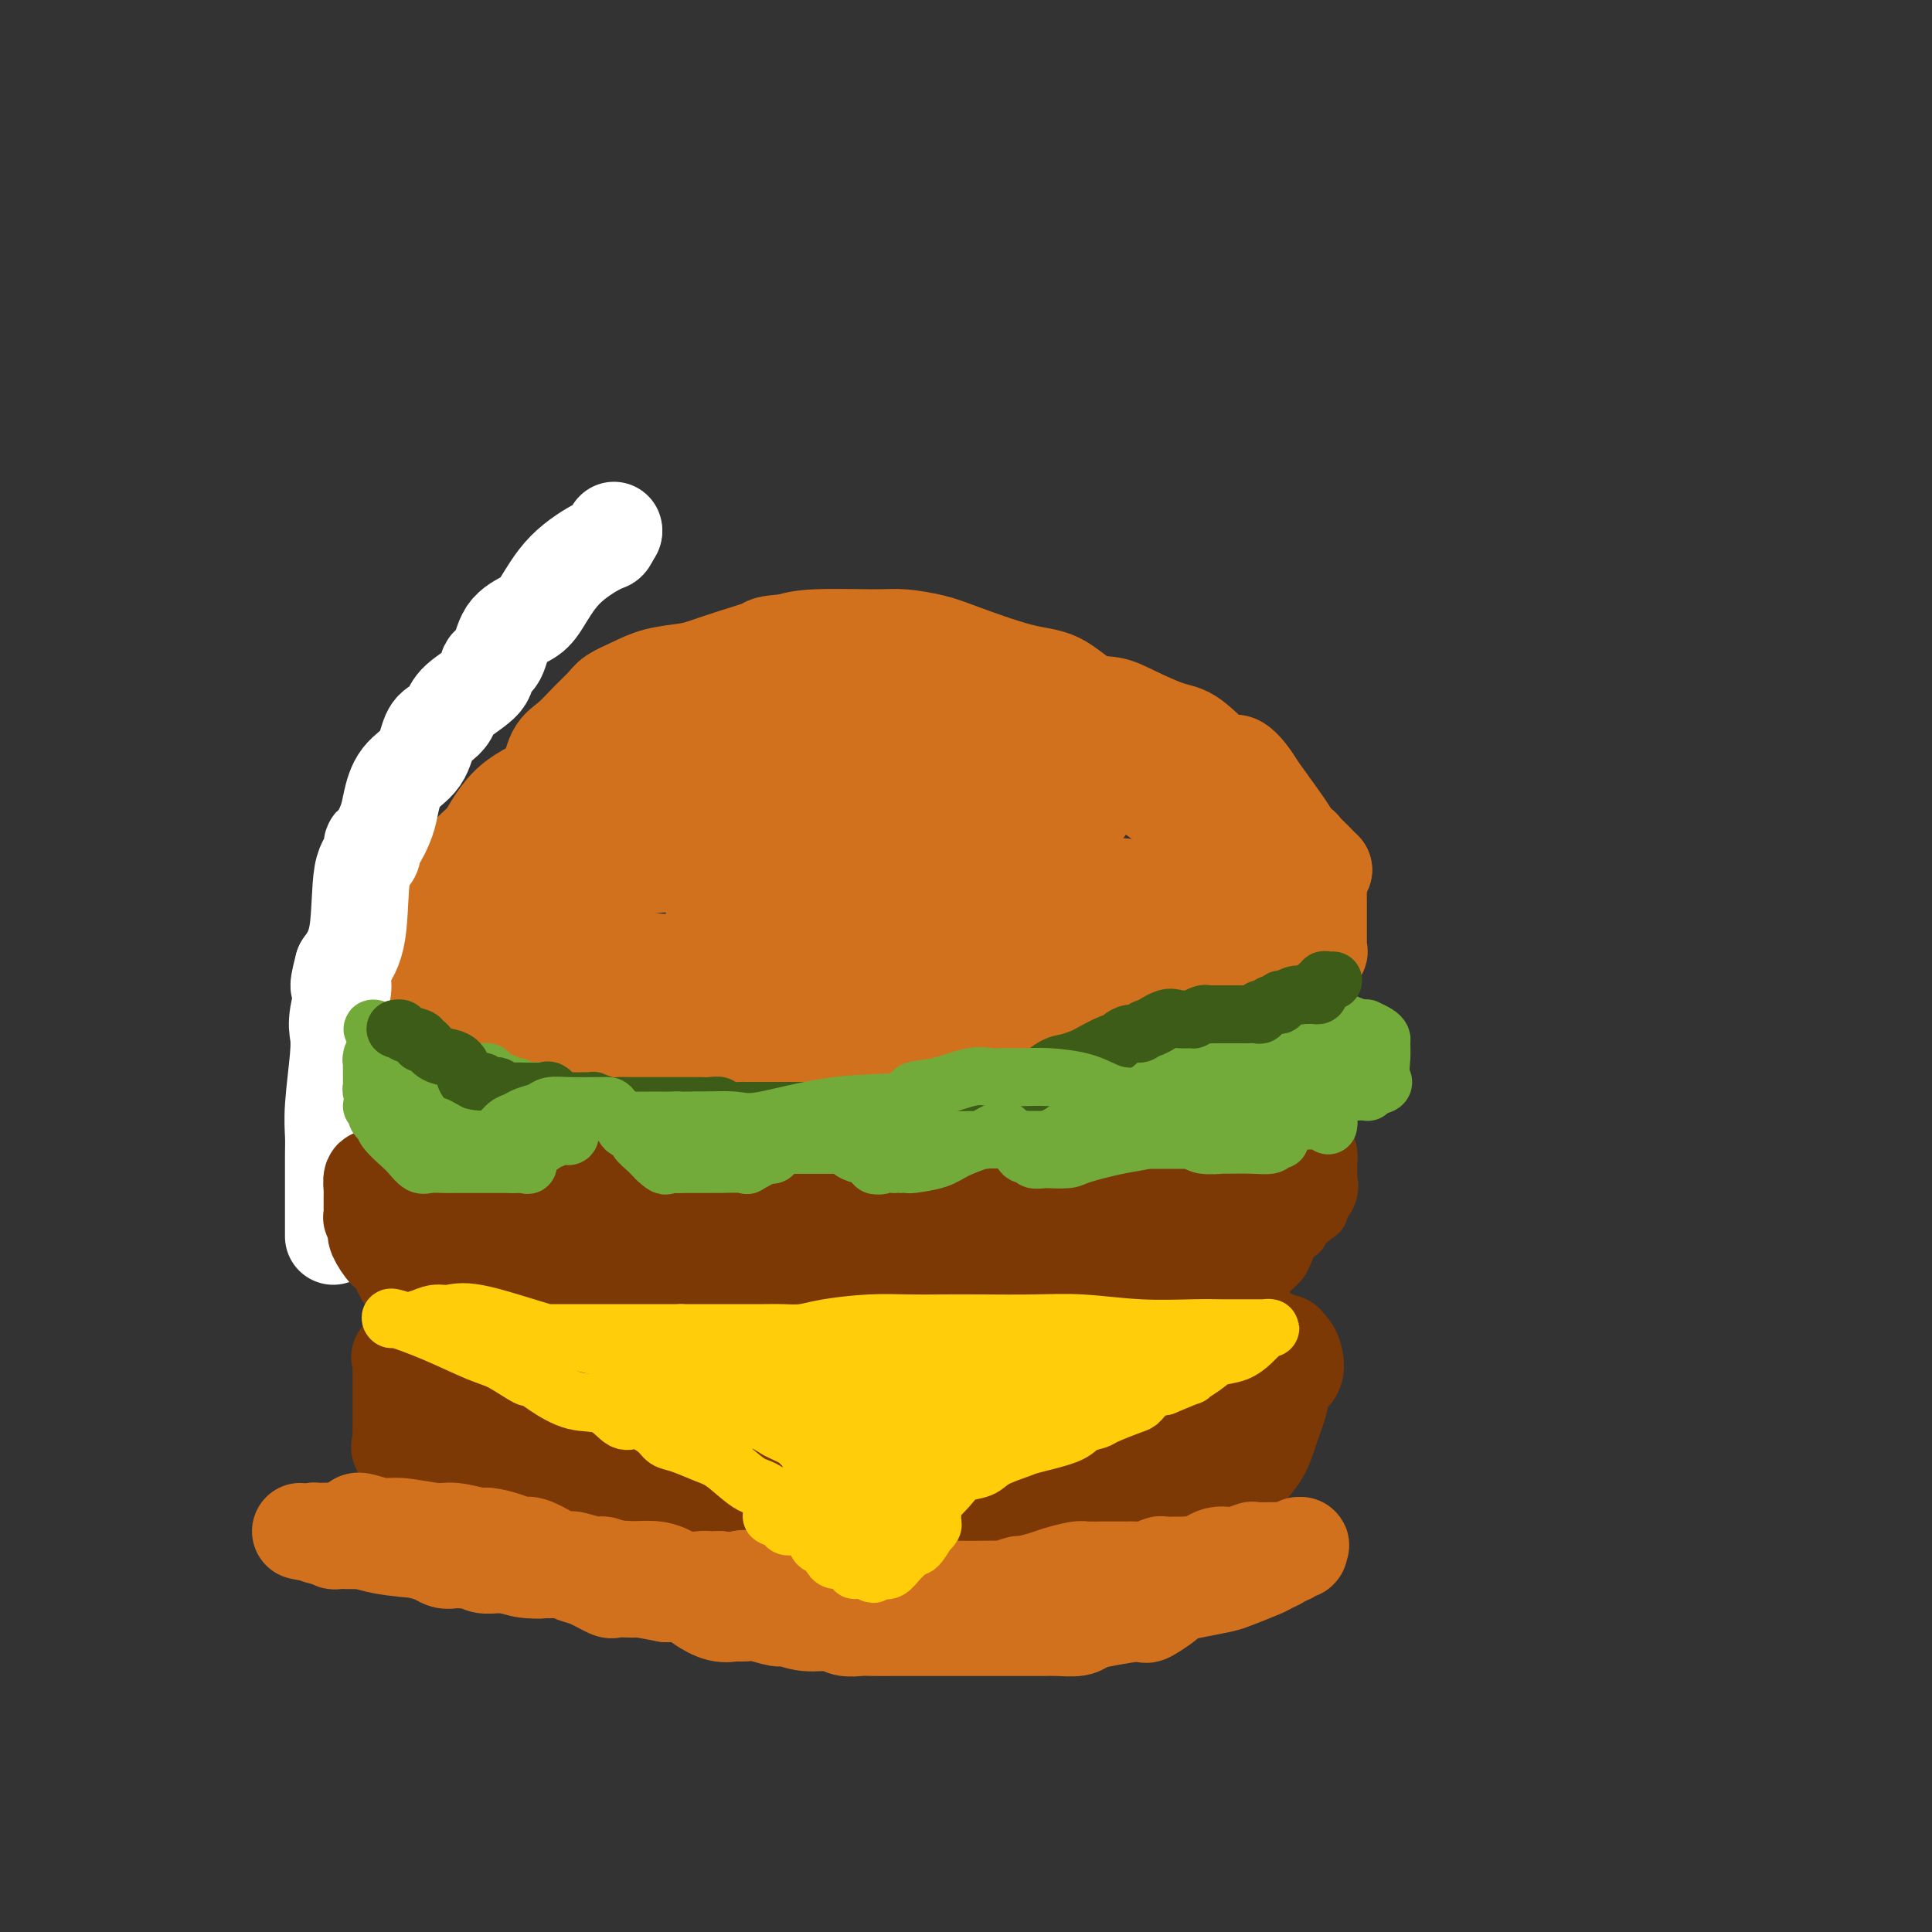 <svg viewBox='0 0 400 400' version='1.1' xmlns='http://www.w3.org/2000/svg' xmlns:xlink='http://www.w3.org/1999/xlink'><rect x="0" y="0" width="400" height="400" fill="#333333" stroke="none"/><g fill='none' stroke='rgb(210,113,29)' stroke-width='20' stroke-linecap='round' stroke-linejoin='round'><path d='M274,180c0.000,0.000 0.100,0.100 0.1,0.1'/><path d='M274,180c0.075,0.074 0.151,0.148 0,0c-0.151,-0.148 -0.527,-0.519 -1,-1c-0.473,-0.481 -1.042,-1.072 -2,-2c-0.958,-0.928 -2.305,-2.195 -3,-3c-0.695,-0.805 -0.739,-1.150 -2,-3c-1.261,-1.850 -3.741,-5.207 -5,-7c-1.259,-1.793 -1.299,-2.023 -2,-3c-0.701,-0.977 -2.063,-2.702 -3,-3c-0.937,-0.298 -1.450,0.830 -3,0c-1.550,-0.830 -4.139,-3.620 -6,-5c-1.861,-1.380 -2.996,-1.350 -5,-2c-2.004,-0.650 -4.878,-1.978 -7,-3c-2.122,-1.022 -3.491,-1.737 -5,-2c-1.509,-0.263 -3.156,-0.073 -5,-1c-1.844,-0.927 -3.883,-2.970 -6,-4c-2.117,-1.030 -4.313,-1.046 -8,-2c-3.687,-0.954 -8.867,-2.845 -12,-4c-3.133,-1.155 -4.221,-1.575 -6,-2c-1.779,-0.425 -4.250,-0.856 -6,-1c-1.750,-0.144 -2.779,-0.000 -6,0c-3.221,0.000 -8.635,-0.143 -12,0c-3.365,0.143 -4.683,0.571 -6,1'/><path d='M163,133c-4.567,0.289 -3.985,0.510 -5,1c-1.015,0.490 -3.628,1.247 -6,2c-2.372,0.753 -4.502,1.500 -6,2c-1.498,0.500 -2.365,0.752 -4,1c-1.635,0.248 -4.040,0.491 -6,1c-1.960,0.509 -3.476,1.284 -5,2c-1.524,0.716 -3.056,1.372 -4,2c-0.944,0.628 -1.301,1.228 -2,2c-0.699,0.772 -1.740,1.715 -3,3c-1.260,1.285 -2.739,2.913 -4,4c-1.261,1.087 -2.306,1.635 -3,3c-0.694,1.365 -1.038,3.548 -2,5c-0.962,1.452 -2.541,2.173 -4,3c-1.459,0.827 -2.799,1.759 -4,3c-1.201,1.241 -2.262,2.791 -3,4c-0.738,1.209 -1.151,2.076 -2,3c-0.849,0.924 -2.133,1.903 -3,3c-0.867,1.097 -1.317,2.311 -2,4c-0.683,1.689 -1.598,3.853 -2,6c-0.402,2.147 -0.290,4.276 -1,6c-0.710,1.724 -2.243,3.044 -3,4c-0.757,0.956 -0.739,1.547 -1,2c-0.261,0.453 -0.801,0.766 -1,1c-0.199,0.234 -0.057,0.388 0,1c0.057,0.612 0.029,1.680 0,2c-0.029,0.320 -0.059,-0.110 0,0c0.059,0.110 0.208,0.760 0,1c-0.208,0.240 -0.774,0.068 0,0c0.774,-0.068 2.887,-0.034 5,0'/><path d='M92,204c2.279,0.634 5.477,0.220 8,0c2.523,-0.220 4.372,-0.246 6,0c1.628,0.246 3.036,0.762 5,1c1.964,0.238 4.484,0.196 7,1c2.516,0.804 5.028,2.454 7,3c1.972,0.546 3.405,-0.012 5,0c1.595,0.012 3.354,0.596 6,1c2.646,0.404 6.181,0.630 8,1c1.819,0.370 1.924,0.884 3,1c1.076,0.116 3.125,-0.165 6,0c2.875,0.165 6.578,0.776 9,1c2.422,0.224 3.565,0.060 5,0c1.435,-0.060 3.162,-0.016 5,0c1.838,0.016 3.785,0.005 6,0c2.215,-0.005 4.697,-0.004 7,0c2.303,0.004 4.426,0.011 7,0c2.574,-0.011 5.600,-0.040 8,0c2.400,0.040 4.175,0.151 7,0c2.825,-0.151 6.699,-0.562 9,-1c2.301,-0.438 3.028,-0.903 4,-1c0.972,-0.097 2.189,0.174 4,0c1.811,-0.174 4.216,-0.794 6,-1c1.784,-0.206 2.946,0.002 4,0c1.054,-0.002 2.001,-0.213 3,0c0.999,0.213 2.051,0.850 3,0c0.949,-0.850 1.794,-3.187 3,-4c1.206,-0.813 2.773,-0.102 4,0c1.227,0.102 2.112,-0.406 3,-1c0.888,-0.594 1.777,-1.275 3,-2c1.223,-0.725 2.778,-1.493 4,-2c1.222,-0.507 2.111,-0.754 3,-1'/><path d='M260,200c3.620,-2.117 2.669,-2.410 3,-3c0.331,-0.590 1.945,-1.478 3,-2c1.055,-0.522 1.551,-0.678 2,-1c0.449,-0.322 0.849,-0.811 1,-1c0.151,-0.189 0.051,-0.078 0,0c-0.051,0.078 -0.055,0.123 0,0c0.055,-0.123 0.169,-0.413 0,-1c-0.169,-0.587 -0.620,-1.472 -1,-2c-0.380,-0.528 -0.687,-0.699 -1,-1c-0.313,-0.301 -0.631,-0.734 -1,-1c-0.369,-0.266 -0.790,-0.367 -1,-1c-0.210,-0.633 -0.208,-1.798 -1,-3c-0.792,-1.202 -2.379,-2.439 -4,-4c-1.621,-1.561 -3.278,-3.444 -4,-5c-0.722,-1.556 -0.510,-2.783 -1,-4c-0.490,-1.217 -1.682,-2.423 -3,-4c-1.318,-1.577 -2.760,-3.525 -4,-5c-1.240,-1.475 -2.276,-2.476 -3,-3c-0.724,-0.524 -1.136,-0.570 -3,-1c-1.864,-0.430 -5.180,-1.245 -7,-2c-1.820,-0.755 -2.144,-1.450 -3,-2c-0.856,-0.550 -2.245,-0.956 -3,-1c-0.755,-0.044 -0.878,0.276 -2,0c-1.122,-0.276 -3.244,-1.146 -5,-2c-1.756,-0.854 -3.144,-1.693 -5,-2c-1.856,-0.307 -4.178,-0.081 -6,0c-1.822,0.081 -3.143,0.019 -5,0c-1.857,-0.019 -4.250,0.005 -6,0c-1.750,-0.005 -2.856,-0.040 -4,0c-1.144,0.040 -2.327,0.154 -4,0c-1.673,-0.154 -3.837,-0.577 -6,-1'/><path d='M186,148c-5.463,-0.155 -3.619,-0.041 -4,0c-0.381,0.041 -2.987,0.011 -5,0c-2.013,-0.011 -3.434,-0.003 -5,0c-1.566,0.003 -3.278,0.001 -5,0c-1.722,-0.001 -3.453,-0.002 -5,0c-1.547,0.002 -2.911,0.006 -4,0c-1.089,-0.006 -1.902,-0.023 -3,0c-1.098,0.023 -2.479,0.086 -4,0c-1.521,-0.086 -3.182,-0.322 -4,0c-0.818,0.322 -0.792,1.201 -2,2c-1.208,0.799 -3.650,1.516 -5,2c-1.350,0.484 -1.609,0.734 -2,1c-0.391,0.266 -0.913,0.548 -2,1c-1.087,0.452 -2.737,1.075 -4,2c-1.263,0.925 -2.139,2.153 -3,3c-0.861,0.847 -1.708,1.312 -2,2c-0.292,0.688 -0.028,1.598 0,2c0.028,0.402 -0.181,0.297 -1,1c-0.819,0.703 -2.247,2.216 -3,3c-0.753,0.784 -0.832,0.840 -1,1c-0.168,0.160 -0.424,0.423 -1,1c-0.576,0.577 -1.471,1.467 -2,2c-0.529,0.533 -0.693,0.709 -1,1c-0.307,0.291 -0.756,0.695 -1,1c-0.244,0.305 -0.284,0.509 -1,1c-0.716,0.491 -2.107,1.269 -3,2c-0.893,0.731 -1.286,1.414 -2,2c-0.714,0.586 -1.748,1.075 -2,2c-0.252,0.925 0.278,2.288 0,3c-0.278,0.712 -1.365,0.775 -2,1c-0.635,0.225 -0.817,0.613 -1,1'/><path d='M106,185c-4.249,4.891 -1.871,2.619 -1,2c0.871,-0.619 0.236,0.416 0,1c-0.236,0.584 -0.074,0.719 0,1c0.074,0.281 0.058,0.709 0,1c-0.058,0.291 -0.158,0.444 0,1c0.158,0.556 0.575,1.516 2,2c1.425,0.484 3.860,0.494 6,1c2.140,0.506 3.986,1.509 6,2c2.014,0.491 4.198,0.471 7,1c2.802,0.529 6.223,1.606 9,2c2.777,0.394 4.910,0.106 7,0c2.090,-0.106 4.137,-0.028 7,0c2.863,0.028 6.543,0.006 9,0c2.457,-0.006 3.691,0.002 5,0c1.309,-0.002 2.692,-0.015 4,0c1.308,0.015 2.542,0.056 4,0c1.458,-0.056 3.142,-0.211 5,0c1.858,0.211 3.891,0.789 5,1c1.109,0.211 1.296,0.057 2,0c0.704,-0.057 1.926,-0.015 3,0c1.074,0.015 2.001,0.004 3,0c0.999,-0.004 2.069,-0.002 3,0c0.931,0.002 1.721,0.002 4,0c2.279,-0.002 6.046,-0.007 9,0c2.954,0.007 5.094,0.027 7,0c1.906,-0.027 3.576,-0.100 5,0c1.424,0.100 2.600,0.375 4,0c1.400,-0.375 3.025,-1.399 4,-2c0.975,-0.601 1.301,-0.777 2,-1c0.699,-0.223 1.771,-0.492 3,-1c1.229,-0.508 2.614,-1.254 4,-2'/><path d='M234,194c1.825,-1.046 -0.114,-0.661 0,-1c0.114,-0.339 2.280,-1.403 3,-2c0.720,-0.597 -0.008,-0.728 1,-1c1.008,-0.272 3.751,-0.685 5,-1c1.249,-0.315 1.003,-0.531 1,-1c-0.003,-0.469 0.237,-1.190 1,-2c0.763,-0.810 2.048,-1.709 3,-2c0.952,-0.291 1.569,0.027 2,0c0.431,-0.027 0.676,-0.399 1,-1c0.324,-0.601 0.728,-1.432 1,-2c0.272,-0.568 0.413,-0.873 1,-1c0.587,-0.127 1.619,-0.075 2,0c0.381,0.075 0.112,0.172 0,0c-0.112,-0.172 -0.065,-0.615 0,-1c0.065,-0.385 0.149,-0.712 0,-1c-0.149,-0.288 -0.530,-0.536 -1,-1c-0.470,-0.464 -1.029,-1.144 -2,-2c-0.971,-0.856 -2.355,-1.889 -5,-4c-2.645,-2.111 -6.550,-5.301 -9,-7c-2.450,-1.699 -3.445,-1.908 -5,-3c-1.555,-1.092 -3.672,-3.067 -8,-5c-4.328,-1.933 -10.869,-3.824 -15,-5c-4.131,-1.176 -5.853,-1.635 -8,-2c-2.147,-0.365 -4.718,-0.634 -7,-1c-2.282,-0.366 -4.273,-0.829 -6,-1c-1.727,-0.171 -3.189,-0.050 -5,0c-1.811,0.050 -3.972,0.030 -6,0c-2.028,-0.030 -3.925,-0.070 -6,0c-2.075,0.070 -4.328,0.250 -6,1c-1.672,0.750 -2.763,2.072 -4,3c-1.237,0.928 -2.618,1.464 -4,2'/><path d='M158,153c-2.073,1.474 -3.255,2.660 -6,4c-2.745,1.340 -7.054,2.836 -10,4c-2.946,1.164 -4.531,1.996 -6,3c-1.469,1.004 -2.823,2.180 -4,3c-1.177,0.820 -2.179,1.284 -3,2c-0.821,0.716 -1.463,1.683 -2,2c-0.537,0.317 -0.970,-0.017 -1,0c-0.030,0.017 0.342,0.385 0,1c-0.342,0.615 -1.398,1.478 -2,2c-0.602,0.522 -0.749,0.704 -1,1c-0.251,0.296 -0.606,0.707 -1,1c-0.394,0.293 -0.827,0.468 -1,1c-0.173,0.532 -0.085,1.422 0,2c0.085,0.578 0.166,0.845 0,1c-0.166,0.155 -0.578,0.199 2,0c2.578,-0.199 8.145,-0.642 13,-1c4.855,-0.358 8.997,-0.632 13,-1c4.003,-0.368 7.866,-0.831 12,-1c4.134,-0.169 8.539,-0.045 14,0c5.461,0.045 11.978,0.012 16,0c4.022,-0.012 5.548,-0.003 7,0c1.452,0.003 2.832,0.001 4,0c1.168,-0.001 2.126,0.000 3,0c0.874,-0.000 1.663,-0.002 2,0c0.337,0.002 0.220,0.009 0,0c-0.220,-0.009 -0.544,-0.033 -1,0c-0.456,0.033 -1.046,0.124 -1,0c0.046,-0.124 0.727,-0.464 -4,-1c-4.727,-0.536 -14.864,-1.268 -25,-2'/><path d='M176,174c-6.112,-1.144 -6.893,-2.503 -9,-3c-2.107,-0.497 -5.539,-0.133 -8,0c-2.461,0.133 -3.951,0.034 -5,0c-1.049,-0.034 -1.655,-0.002 -2,0c-0.345,0.002 -0.427,-0.027 -1,0c-0.573,0.027 -1.635,0.108 -2,0c-0.365,-0.108 -0.033,-0.406 0,0c0.033,0.406 -0.234,1.517 0,2c0.234,0.483 0.969,0.337 3,1c2.031,0.663 5.357,2.135 10,4c4.643,1.865 10.603,4.122 17,6c6.397,1.878 13.229,3.379 18,5c4.771,1.621 7.479,3.364 11,4c3.521,0.636 7.854,0.164 11,0c3.146,-0.164 5.105,-0.019 8,0c2.895,0.019 6.727,-0.088 9,0c2.273,0.088 2.988,0.371 4,0c1.012,-0.371 2.321,-1.396 3,-2c0.679,-0.604 0.728,-0.787 1,-1c0.272,-0.213 0.768,-0.456 1,-1c0.232,-0.544 0.201,-1.388 0,-2c-0.201,-0.612 -0.571,-0.990 -1,-1c-0.429,-0.010 -0.915,0.349 -2,0c-1.085,-0.349 -2.768,-1.407 -6,-2c-3.232,-0.593 -8.012,-0.720 -12,-1c-3.988,-0.280 -7.182,-0.714 -15,-1c-7.818,-0.286 -20.259,-0.423 -28,0c-7.741,0.423 -10.783,1.407 -14,2c-3.217,0.593 -6.608,0.797 -10,1'/><path d='M157,185c-9.321,0.467 -6.623,0.134 -6,0c0.623,-0.134 -0.828,-0.069 -2,0c-1.172,0.069 -2.066,0.141 -2,0c0.066,-0.141 1.091,-0.497 2,-1c0.909,-0.503 1.702,-1.153 3,-2c1.298,-0.847 3.101,-1.889 7,-3c3.899,-1.111 9.895,-2.290 16,-3c6.105,-0.710 12.321,-0.950 16,-1c3.679,-0.050 4.823,0.091 7,0c2.177,-0.091 5.388,-0.415 9,0c3.612,0.415 7.625,1.568 10,2c2.375,0.432 3.110,0.142 4,0c0.890,-0.142 1.934,-0.138 2,0c0.066,0.138 -0.846,0.408 -2,0c-1.154,-0.408 -2.550,-1.496 -4,-2c-1.450,-0.504 -2.955,-0.425 -7,-1c-4.045,-0.575 -10.631,-1.803 -16,-3c-5.369,-1.197 -9.523,-2.361 -13,-3c-3.477,-0.639 -6.278,-0.753 -9,-1c-2.722,-0.247 -5.365,-0.627 -7,-1c-1.635,-0.373 -2.264,-0.738 -3,-1c-0.736,-0.262 -1.580,-0.421 -2,-1c-0.420,-0.579 -0.415,-1.578 0,-2c0.415,-0.422 1.241,-0.268 3,-1c1.759,-0.732 4.451,-2.351 9,-3c4.549,-0.649 10.956,-0.329 17,0c6.044,0.329 11.727,0.665 17,2c5.273,1.335 10.137,3.667 15,6'/><path d='M221,166c2.918,1.156 2.714,1.046 3,1c0.286,-0.046 1.061,-0.027 1,0c-0.061,0.027 -0.959,0.063 -1,0c-0.041,-0.063 0.776,-0.226 0,0c-0.776,0.226 -3.146,0.843 -7,0c-3.854,-0.843 -9.192,-3.144 -16,-6c-6.808,-2.856 -15.086,-6.268 -20,-8c-4.914,-1.732 -6.463,-1.785 -8,-2c-1.537,-0.215 -3.061,-0.592 -4,-1c-0.939,-0.408 -1.291,-0.845 -2,-1c-0.709,-0.155 -1.773,-0.027 -2,0c-0.227,0.027 0.384,-0.048 0,0c-0.384,0.048 -1.761,0.218 -2,0c-0.239,-0.218 0.661,-0.826 1,-1c0.339,-0.174 0.115,0.084 1,0c0.885,-0.084 2.877,-0.511 8,0c5.123,0.511 13.378,1.960 21,3c7.622,1.040 14.613,1.670 19,3c4.387,1.330 6.170,3.361 7,4c0.830,0.639 0.706,-0.115 1,0c0.294,0.115 1.005,1.100 1,2c-0.005,0.900 -0.728,1.716 -1,2c-0.272,0.284 -0.094,0.036 0,0c0.094,-0.036 0.105,0.141 -5,1c-5.105,0.859 -15.327,2.401 -22,3c-6.673,0.599 -9.798,0.255 -14,1c-4.202,0.745 -9.479,2.578 -16,4c-6.521,1.422 -14.284,2.433 -19,3c-4.716,0.567 -6.385,0.691 -8,1c-1.615,0.309 -3.176,0.803 -4,1c-0.824,0.197 -0.912,0.099 -1,0'/><path d='M132,176c-14.050,2.415 -4.174,0.451 -1,0c3.174,-0.451 -0.354,0.610 -2,1c-1.646,0.390 -1.411,0.107 -2,0c-0.589,-0.107 -2.004,-0.040 -4,0c-1.996,0.040 -4.574,0.053 -7,0c-2.426,-0.053 -4.700,-0.171 -6,0c-1.300,0.171 -1.627,0.632 -3,1c-1.373,0.368 -3.791,0.642 -5,1c-1.209,0.358 -1.209,0.799 -2,1c-0.791,0.201 -2.372,0.162 -3,0c-0.628,-0.162 -0.301,-0.446 -1,0c-0.699,0.446 -2.424,1.622 -3,2c-0.576,0.378 -0.003,-0.041 0,0c0.003,0.041 -0.562,0.541 -1,1c-0.438,0.459 -0.748,0.877 -1,1c-0.252,0.123 -0.448,-0.051 -1,0c-0.552,0.051 -1.462,0.325 -2,1c-0.538,0.675 -0.704,1.751 -1,2c-0.296,0.249 -0.720,-0.328 -1,0c-0.280,0.328 -0.415,1.563 -1,2c-0.585,0.437 -1.621,0.078 -2,0c-0.379,-0.078 -0.102,0.125 0,1c0.102,0.875 0.027,2.423 0,3c-0.027,0.577 -0.007,0.183 0,0c0.007,-0.183 0.001,-0.154 0,0c-0.001,0.154 0.002,0.434 0,1c-0.002,0.566 -0.011,1.420 0,2c0.011,0.580 0.041,0.887 0,1c-0.041,0.113 -0.155,0.032 0,0c0.155,-0.032 0.577,-0.016 1,0'/><path d='M84,197c0.049,1.662 -0.328,1.817 0,2c0.328,0.183 1.363,0.393 2,1c0.637,0.607 0.878,1.612 1,2c0.122,0.388 0.127,0.159 0,0c-0.127,-0.159 -0.384,-0.250 0,0c0.384,0.250 1.411,0.839 2,1c0.589,0.161 0.742,-0.108 1,0c0.258,0.108 0.621,0.593 1,1c0.379,0.407 0.775,0.737 1,1c0.225,0.263 0.280,0.461 1,1c0.720,0.539 2.105,1.421 3,2c0.895,0.579 1.300,0.854 2,1c0.700,0.146 1.694,0.161 3,1c1.306,0.839 2.925,2.501 4,3c1.075,0.499 1.605,-0.164 2,0c0.395,0.164 0.656,1.156 2,2c1.344,0.844 3.771,1.540 5,2c1.229,0.460 1.259,0.683 2,1c0.741,0.317 2.194,0.726 3,1c0.806,0.274 0.964,0.412 2,1c1.036,0.588 2.949,1.625 4,2c1.051,0.375 1.240,0.086 2,0c0.760,-0.086 2.093,0.029 3,0c0.907,-0.029 1.389,-0.204 3,0c1.611,0.204 4.350,0.787 6,1c1.650,0.213 2.210,0.057 3,0c0.790,-0.057 1.810,-0.015 3,0c1.190,0.015 2.551,0.004 4,0c1.449,-0.004 2.985,-0.001 4,0c1.015,0.001 1.507,0.001 2,0'/><path d='M155,223c5.458,0.155 4.104,0.042 5,0c0.896,-0.042 4.044,-0.015 6,0c1.956,0.015 2.722,0.016 4,0c1.278,-0.016 3.067,-0.051 4,0c0.933,0.051 1.008,0.186 2,0c0.992,-0.186 2.900,-0.694 4,-1c1.100,-0.306 1.390,-0.408 2,-1c0.610,-0.592 1.539,-1.672 3,-2c1.461,-0.328 3.456,0.096 5,0c1.544,-0.096 2.639,-0.714 4,-1c1.361,-0.286 2.987,-0.241 4,0c1.013,0.241 1.413,0.680 3,0c1.587,-0.680 4.360,-2.477 6,-3c1.640,-0.523 2.146,0.229 3,0c0.854,-0.229 2.054,-1.440 3,-2c0.946,-0.560 1.638,-0.469 3,-1c1.362,-0.531 3.396,-1.684 5,-2c1.604,-0.316 2.779,0.203 4,0c1.221,-0.203 2.489,-1.129 4,-2c1.511,-0.871 3.266,-1.686 5,-2c1.734,-0.314 3.447,-0.127 5,0c1.553,0.127 2.945,0.193 4,0c1.055,-0.193 1.774,-0.644 3,-1c1.226,-0.356 2.959,-0.616 4,-1c1.041,-0.384 1.392,-0.890 2,-1c0.608,-0.110 1.475,0.177 2,0c0.525,-0.177 0.707,-0.818 2,-1c1.293,-0.182 3.697,0.096 5,0c1.303,-0.096 1.505,-0.564 2,-1c0.495,-0.436 1.284,-0.839 2,-1c0.716,-0.161 1.358,-0.081 2,0'/><path d='M267,200c5.582,-0.900 3.037,-0.151 2,0c-1.037,0.151 -0.565,-0.298 0,-1c0.565,-0.702 1.223,-1.658 2,-2c0.777,-0.342 1.672,-0.072 2,0c0.328,0.072 0.088,-0.055 0,0c-0.088,0.055 -0.024,0.291 0,0c0.024,-0.291 0.006,-1.110 0,-2c-0.006,-0.890 -0.002,-1.852 0,-2c0.002,-0.148 0.000,0.517 0,0c-0.000,-0.517 0.000,-2.215 0,-3c-0.000,-0.785 -0.002,-0.657 0,-1c0.002,-0.343 0.008,-1.156 0,-2c-0.008,-0.844 -0.028,-1.718 0,-3c0.028,-1.282 0.105,-2.972 0,-4c-0.105,-1.028 -0.391,-1.395 -1,-2c-0.609,-0.605 -1.539,-1.449 -2,-2c-0.461,-0.551 -0.453,-0.808 -1,-1c-0.547,-0.192 -1.651,-0.319 -3,-1c-1.349,-0.681 -2.945,-1.915 -4,-3c-1.055,-1.085 -1.569,-2.019 -3,-3c-1.431,-0.981 -3.778,-2.008 -6,-4c-2.222,-1.992 -4.317,-4.948 -6,-7c-1.683,-2.052 -2.953,-3.200 -5,-4c-2.047,-0.800 -4.873,-1.252 -7,-2c-2.127,-0.748 -3.557,-1.790 -6,-3c-2.443,-1.210 -5.898,-2.586 -8,-3c-2.102,-0.414 -2.851,0.135 -4,0c-1.149,-0.135 -2.700,-0.954 -5,-2c-2.300,-1.046 -5.350,-2.320 -8,-3c-2.650,-0.680 -4.900,-0.766 -7,-1c-2.100,-0.234 -4.050,-0.617 -6,-1'/><path d='M191,138c-5.470,-1.083 -4.145,-0.290 -5,0c-0.855,0.290 -3.889,0.078 -5,0c-1.111,-0.078 -0.297,-0.021 -1,0c-0.703,0.021 -2.922,0.005 -4,0c-1.078,-0.005 -1.016,0.002 -3,0c-1.984,-0.002 -6.012,-0.011 -8,0c-1.988,0.011 -1.934,0.044 -3,0c-1.066,-0.044 -3.253,-0.164 -5,0c-1.747,0.164 -3.053,0.612 -4,1c-0.947,0.388 -1.533,0.715 -2,1c-0.467,0.285 -0.813,0.528 -2,1c-1.187,0.472 -3.215,1.174 -4,2c-0.785,0.826 -0.326,1.776 -1,2c-0.674,0.224 -2.482,-0.280 -3,0c-0.518,0.280 0.253,1.343 0,2c-0.253,0.657 -1.530,0.908 -2,1c-0.470,0.092 -0.134,0.026 0,0c0.134,-0.026 0.067,-0.013 0,0'/></g>
<g fill='none' stroke='rgb(255,255,255)' stroke-width='20' stroke-linecap='round' stroke-linejoin='round'><path d='M127,110c0.000,0.000 0.100,0.100 0.1,0.1'/><path d='M127,110c0.100,-0.223 0.200,-0.446 0,0c-0.200,0.446 -0.698,1.561 -1,2c-0.302,0.439 -0.406,0.201 -2,1c-1.594,0.799 -4.678,2.634 -7,5c-2.322,2.366 -3.884,5.263 -5,7c-1.116,1.737 -1.787,2.316 -3,3c-1.213,0.684 -2.969,1.474 -4,3c-1.031,1.526 -1.336,3.788 -2,5c-0.664,1.212 -1.686,1.375 -2,2c-0.314,0.625 0.081,1.712 -1,3c-1.081,1.288 -3.639,2.778 -5,4c-1.361,1.222 -1.527,2.177 -2,3c-0.473,0.823 -1.254,1.515 -2,2c-0.746,0.485 -1.456,0.764 -2,2c-0.544,1.236 -0.923,3.428 -2,5c-1.077,1.572 -2.853,2.525 -4,4c-1.147,1.475 -1.664,3.473 -2,5c-0.336,1.527 -0.489,2.582 -1,4c-0.511,1.418 -1.378,3.200 -2,4c-0.622,0.800 -0.998,0.618 -1,1c-0.002,0.382 0.371,1.329 0,2c-0.371,0.671 -1.484,1.065 -2,4c-0.516,2.935 -0.433,8.410 -1,12c-0.567,3.590 -1.783,5.295 -3,7'/><path d='M71,200c-1.797,6.628 -0.289,3.700 0,4c0.289,0.300 -0.641,3.830 -1,6c-0.359,2.170 -0.149,2.981 0,4c0.149,1.019 0.236,2.247 0,5c-0.236,2.753 -0.795,7.029 -1,10c-0.205,2.971 -0.055,4.635 0,6c0.055,1.365 0.015,2.432 0,4c-0.015,1.568 -0.004,3.638 0,5c0.004,1.362 0.001,2.018 0,3c-0.001,0.982 -0.000,2.292 0,3c0.000,0.708 0.000,0.816 0,1c-0.000,0.184 -0.000,0.445 0,1c0.000,0.555 0.000,1.403 0,2c-0.000,0.597 -0.000,0.944 0,1c0.000,0.056 0.000,-0.177 0,0c-0.000,0.177 -0.000,0.765 0,1c0.000,0.235 0.000,0.118 0,0'/></g>
<g fill='none' stroke='rgb(115,171,58)' stroke-width='12' stroke-linecap='round' stroke-linejoin='round'><path d='M79,214c0.000,0.000 0.100,0.100 0.1,0.1'/><path d='M79,214c0.114,-0.123 0.228,-0.246 0,0c-0.228,0.246 -0.797,0.862 -1,1c-0.203,0.138 -0.040,-0.201 0,0c0.040,0.201 -0.042,0.941 0,1c0.042,0.059 0.207,-0.562 0,0c-0.207,0.562 -0.788,2.307 -1,3c-0.212,0.693 -0.057,0.332 0,0c0.057,-0.332 0.016,-0.636 0,0c-0.016,0.636 -0.005,2.212 0,3c0.005,0.788 0.005,0.789 0,1c-0.005,0.211 -0.015,0.631 0,1c0.015,0.369 0.057,0.687 0,1c-0.057,0.313 -0.212,0.620 0,1c0.212,0.380 0.790,0.834 1,1c0.210,0.166 0.050,0.046 1,0c0.950,-0.046 3.010,-0.016 4,0c0.990,0.016 0.912,0.018 1,0c0.088,-0.018 0.343,-0.056 1,0c0.657,0.056 1.715,0.207 2,0c0.285,-0.207 -0.204,-0.774 0,-1c0.204,-0.226 1.102,-0.113 2,0'/><path d='M89,226c2.039,0.155 1.138,0.041 1,0c-0.138,-0.041 0.488,-0.011 1,0c0.512,0.011 0.911,0.003 1,0c0.089,-0.003 -0.130,-0.001 0,0c0.130,0.001 0.609,0.000 1,0c0.391,-0.000 0.693,0.000 1,0c0.307,-0.000 0.620,-0.000 1,0c0.380,0.000 0.827,0.001 1,0c0.173,-0.001 0.073,-0.003 0,0c-0.073,0.003 -0.119,0.013 0,0c0.119,-0.013 0.403,-0.047 0,0c-0.403,0.047 -1.492,0.177 -2,0c-0.508,-0.177 -0.435,-0.661 -1,-1c-0.565,-0.339 -1.768,-0.532 -3,-1c-1.232,-0.468 -2.495,-1.212 -3,-2c-0.505,-0.788 -0.254,-1.622 -1,-2c-0.746,-0.378 -2.490,-0.301 -3,-1c-0.510,-0.699 0.214,-2.173 0,-3c-0.214,-0.827 -1.367,-1.005 -2,-1c-0.633,0.005 -0.747,0.194 -1,0c-0.253,-0.194 -0.644,-0.770 -1,-1c-0.356,-0.230 -0.678,-0.115 -1,0'/><path d='M78,214c-2.297,-1.929 0.462,-0.751 2,0c1.538,0.751 1.856,1.076 2,1c0.144,-0.076 0.115,-0.552 1,0c0.885,0.552 2.683,2.132 4,3c1.317,0.868 2.154,1.025 3,1c0.846,-0.025 1.700,-0.231 2,0c0.300,0.231 0.044,0.899 0,1c-0.044,0.101 0.123,-0.365 1,0c0.877,0.365 2.463,1.561 3,2c0.537,0.439 0.025,0.120 0,0c-0.025,-0.120 0.439,-0.043 1,0c0.561,0.043 1.221,0.050 2,0c0.779,-0.050 1.677,-0.157 2,0c0.323,0.157 0.071,0.578 0,1c-0.071,0.422 0.039,0.844 0,1c-0.039,0.156 -0.228,0.046 0,0c0.228,-0.046 0.873,-0.028 1,0c0.127,0.028 -0.262,0.064 0,0c0.262,-0.064 1.177,-0.230 2,0c0.823,0.230 1.555,0.854 2,1c0.445,0.146 0.604,-0.186 1,0c0.396,0.186 1.028,0.890 2,1c0.972,0.110 2.285,-0.374 3,0c0.715,0.374 0.832,1.606 1,2c0.168,0.394 0.385,-0.049 1,0c0.615,0.049 1.627,0.590 2,1c0.373,0.410 0.107,0.689 0,1c-0.107,0.311 -0.053,0.656 0,1'/><path d='M116,231c0.622,1.224 0.177,1.784 0,2c-0.177,0.216 -0.086,0.088 0,0c0.086,-0.088 0.167,-0.136 0,0c-0.167,0.136 -0.580,0.457 -1,1c-0.420,0.543 -0.845,1.310 -1,2c-0.155,0.690 -0.038,1.304 0,2c0.038,0.696 -0.002,1.475 0,2c0.002,0.525 0.046,0.795 0,2c-0.046,1.205 -0.182,3.346 0,4c0.182,0.654 0.681,-0.179 1,0c0.319,0.179 0.458,1.368 1,2c0.542,0.632 1.488,0.705 2,1c0.512,0.295 0.588,0.812 1,1c0.412,0.188 1.158,0.047 2,0c0.842,-0.047 1.781,-0.000 2,0c0.219,0.000 -0.281,-0.046 0,0c0.281,0.046 1.343,0.185 2,0c0.657,-0.185 0.908,-0.694 1,-1c0.092,-0.306 0.025,-0.410 0,-1c-0.025,-0.590 -0.007,-1.668 0,-2c0.007,-0.332 0.002,0.080 0,0c-0.002,-0.080 -0.000,-0.652 0,-1c0.000,-0.348 0.000,-0.474 0,-1c-0.000,-0.526 -0.000,-1.454 0,-2c0.000,-0.546 0.000,-0.710 0,-1c-0.000,-0.290 -0.000,-0.705 0,-1c0.000,-0.295 0.000,-0.471 0,-1c-0.000,-0.529 -0.000,-1.410 0,-2c0.000,-0.590 0.000,-0.890 0,-1c-0.000,-0.110 -0.000,-0.032 0,0c0.000,0.032 0.000,0.016 0,0'/><path d='M126,236c-0.469,-1.838 -1.642,0.067 -2,1c-0.358,0.933 0.100,0.894 0,1c-0.100,0.106 -0.759,0.357 -1,1c-0.241,0.643 -0.065,1.679 0,2c0.065,0.321 0.020,-0.073 0,0c-0.020,0.073 -0.013,0.614 0,1c0.013,0.386 0.032,0.616 0,1c-0.032,0.384 -0.115,0.920 0,1c0.115,0.080 0.429,-0.298 1,-1c0.571,-0.702 1.400,-1.728 2,-2c0.600,-0.272 0.971,0.211 1,0c0.029,-0.211 -0.285,-1.114 0,-2c0.285,-0.886 1.167,-1.754 2,-2c0.833,-0.246 1.616,0.130 2,0c0.384,-0.130 0.367,-0.767 1,-1c0.633,-0.233 1.915,-0.063 3,0c1.085,0.063 1.972,0.019 3,0c1.028,-0.019 2.195,-0.013 3,0c0.805,0.013 1.246,0.033 2,0c0.754,-0.033 1.819,-0.117 2,0c0.181,0.117 -0.522,0.437 0,1c0.522,0.563 2.271,1.368 3,2c0.729,0.632 0.440,1.089 1,2c0.560,0.911 1.970,2.276 3,3c1.030,0.724 1.679,0.807 2,1c0.321,0.193 0.313,0.495 1,1c0.687,0.505 2.070,1.213 3,2c0.930,0.787 1.409,1.653 2,2c0.591,0.347 1.296,0.173 2,0'/><path d='M162,250c3.018,2.170 2.064,0.595 2,0c-0.064,-0.595 0.761,-0.210 2,0c1.239,0.210 2.892,0.247 4,0c1.108,-0.247 1.670,-0.776 2,-1c0.330,-0.224 0.428,-0.144 1,-1c0.572,-0.856 1.617,-2.650 2,-4c0.383,-1.350 0.103,-2.256 0,-3c-0.103,-0.744 -0.028,-1.326 0,-2c0.028,-0.674 0.008,-1.438 0,-2c-0.008,-0.562 -0.004,-0.920 0,-1c0.004,-0.080 0.007,0.118 0,0c-0.007,-0.118 -0.026,-0.554 0,-1c0.026,-0.446 0.096,-0.904 0,-1c-0.096,-0.096 -0.358,0.170 -1,0c-0.642,-0.170 -1.663,-0.778 -2,-1c-0.337,-0.222 0.010,-0.060 0,0c-0.010,0.060 -0.379,0.019 -1,0c-0.621,-0.019 -1.495,-0.015 -2,0c-0.505,0.015 -0.641,0.043 -1,0c-0.359,-0.043 -0.940,-0.155 -1,0c-0.060,0.155 0.402,0.578 0,1c-0.402,0.422 -1.667,0.844 -2,1c-0.333,0.156 0.264,0.046 0,0c-0.264,-0.046 -1.391,-0.028 -2,0c-0.609,0.028 -0.699,0.065 -1,0c-0.301,-0.065 -0.813,-0.234 -1,0c-0.187,0.234 -0.050,0.871 0,1c0.050,0.129 0.014,-0.249 0,0c-0.014,0.249 -0.007,1.124 0,2'/><path d='M161,238c-1.241,0.947 -0.345,0.816 0,1c0.345,0.184 0.138,0.684 0,1c-0.138,0.316 -0.209,0.448 0,1c0.209,0.552 0.696,1.525 1,2c0.304,0.475 0.423,0.453 1,1c0.577,0.547 1.611,1.662 2,2c0.389,0.338 0.131,-0.100 0,0c-0.131,0.100 -0.136,0.738 0,1c0.136,0.262 0.414,0.148 0,0c-0.414,-0.148 -1.521,-0.330 -2,-1c-0.479,-0.670 -0.331,-1.829 -1,-3c-0.669,-1.171 -2.154,-2.354 -3,-3c-0.846,-0.646 -1.054,-0.754 -1,-1c0.054,-0.246 0.368,-0.630 0,-1c-0.368,-0.370 -1.419,-0.725 -2,-1c-0.581,-0.275 -0.692,-0.469 -1,-1c-0.308,-0.531 -0.813,-1.400 -1,-2c-0.187,-0.600 -0.056,-0.931 0,-1c0.056,-0.069 0.038,0.125 0,0c-0.038,-0.125 -0.096,-0.569 0,-1c0.096,-0.431 0.345,-0.847 1,-1c0.655,-0.153 1.715,-0.041 3,0c1.285,0.041 2.796,0.012 4,0c1.204,-0.012 2.102,-0.006 3,0'/><path d='M165,231c1.859,0.000 1.506,0.000 2,0c0.494,-0.000 1.836,-0.000 3,0c1.164,0.000 2.151,0.000 3,0c0.849,-0.000 1.560,-0.000 2,0c0.440,0.000 0.608,0.000 1,0c0.392,-0.000 1.009,-0.000 2,0c0.991,0.000 2.356,0.000 3,0c0.644,-0.000 0.568,-0.000 1,0c0.432,0.000 1.373,0.001 2,0c0.627,-0.001 0.940,-0.002 1,0c0.060,0.002 -0.135,0.007 0,0c0.135,-0.007 0.598,-0.027 1,0c0.402,0.027 0.742,0.102 1,0c0.258,-0.102 0.434,-0.382 1,0c0.566,0.382 1.521,1.424 2,2c0.479,0.576 0.480,0.684 2,2c1.520,1.316 4.557,3.838 6,5c1.443,1.162 1.291,0.963 2,2c0.709,1.037 2.280,3.311 3,4c0.720,0.689 0.591,-0.208 1,0c0.409,0.208 1.358,1.521 2,2c0.642,0.479 0.979,0.126 1,0c0.021,-0.126 -0.274,-0.024 0,0c0.274,0.024 1.117,-0.032 2,0c0.883,0.032 1.806,0.150 2,0c0.194,-0.150 -0.340,-0.569 0,-1c0.340,-0.431 1.555,-0.875 2,-2c0.445,-1.125 0.119,-2.930 0,-4c-0.119,-1.070 -0.032,-1.403 0,-2c0.032,-0.597 0.009,-1.456 0,-2c-0.009,-0.544 -0.005,-0.772 0,-1'/><path d='M213,236c-0.179,-1.497 -0.625,-0.741 -1,-1c-0.375,-0.259 -0.679,-1.534 -1,-2c-0.321,-0.466 -0.659,-0.125 -1,0c-0.341,0.125 -0.687,0.033 -1,0c-0.313,-0.033 -0.595,-0.009 -1,0c-0.405,0.009 -0.935,0.002 -1,0c-0.065,-0.002 0.334,-0.001 0,0c-0.334,0.001 -1.403,0.000 -2,0c-0.597,-0.000 -0.723,-0.000 -1,0c-0.277,0.000 -0.704,0.000 -1,0c-0.296,-0.000 -0.460,0.000 -1,0c-0.540,-0.000 -1.458,-0.000 -2,0c-0.542,0.000 -0.710,0.000 -1,0c-0.290,-0.000 -0.701,-0.001 -1,0c-0.299,0.001 -0.484,0.002 -1,0c-0.516,-0.002 -1.363,-0.007 -2,0c-0.637,0.007 -1.065,0.026 -1,0c0.065,-0.026 0.623,-0.098 1,0c0.377,0.098 0.573,0.367 1,0c0.427,-0.367 1.085,-1.368 2,-2c0.915,-0.632 2.088,-0.895 3,-1c0.912,-0.105 1.565,-0.053 2,0c0.435,0.053 0.653,0.107 1,0c0.347,-0.107 0.824,-0.375 1,0c0.176,0.375 0.050,1.393 0,2c-0.050,0.607 -0.025,0.804 0,1'/><path d='M205,233c0.621,0.557 0.174,0.450 0,1c-0.174,0.550 -0.076,1.759 0,2c0.076,0.241 0.129,-0.485 0,0c-0.129,0.485 -0.441,2.183 0,3c0.441,0.817 1.635,0.754 2,1c0.365,0.246 -0.098,0.802 0,1c0.098,0.198 0.758,0.037 1,0c0.242,-0.037 0.065,0.050 0,0c-0.065,-0.050 -0.017,-0.237 0,-1c0.017,-0.763 0.005,-2.102 0,-3c-0.005,-0.898 -0.001,-1.354 0,-2c0.001,-0.646 -0.001,-1.483 0,-2c0.001,-0.517 0.003,-0.713 0,-1c-0.003,-0.287 -0.012,-0.665 0,-1c0.012,-0.335 0.046,-0.626 0,-1c-0.046,-0.374 -0.170,-0.832 0,-1c0.170,-0.168 0.636,-0.048 1,0c0.364,0.048 0.626,0.023 1,0c0.374,-0.023 0.862,-0.044 1,0c0.138,0.044 -0.072,0.151 0,0c0.072,-0.151 0.428,-0.562 1,-1c0.572,-0.438 1.361,-0.902 2,-1c0.639,-0.098 1.129,0.170 2,0c0.871,-0.170 2.125,-0.778 3,-1c0.875,-0.222 1.372,-0.059 2,0c0.628,0.059 1.386,0.014 2,0c0.614,-0.014 1.084,0.002 2,0c0.916,-0.002 2.276,-0.021 3,0c0.724,0.021 0.810,0.083 1,0c0.190,-0.083 0.483,-0.309 1,0c0.517,0.309 1.259,1.155 2,2'/><path d='M232,228c2.169,0.558 1.092,0.951 1,1c-0.092,0.049 0.800,-0.248 1,0c0.200,0.248 -0.293,1.041 0,2c0.293,0.959 1.373,2.085 2,3c0.627,0.915 0.801,1.620 1,2c0.199,0.380 0.424,0.435 1,1c0.576,0.565 1.504,1.642 2,2c0.496,0.358 0.559,-0.001 1,0c0.441,0.001 1.259,0.364 2,0c0.741,-0.364 1.404,-1.453 2,-2c0.596,-0.547 1.126,-0.551 2,-1c0.874,-0.449 2.091,-1.341 3,-2c0.909,-0.659 1.511,-1.084 2,-2c0.489,-0.916 0.864,-2.322 1,-3c0.136,-0.678 0.033,-0.626 0,-1c-0.033,-0.374 0.004,-1.172 0,-2c-0.004,-0.828 -0.050,-1.686 0,-2c0.050,-0.314 0.196,-0.084 0,0c-0.196,0.084 -0.734,0.023 -1,0c-0.266,-0.023 -0.261,-0.006 -1,0c-0.739,0.006 -2.224,0.002 -3,0c-0.776,-0.002 -0.844,-0.000 -1,0c-0.156,0.000 -0.399,0.000 -1,0c-0.601,-0.000 -1.559,-0.000 -2,0c-0.441,0.000 -0.364,0.000 -1,0c-0.636,-0.000 -1.984,-0.000 -3,0c-1.016,0.000 -1.700,0.000 -2,0c-0.300,-0.000 -0.214,-0.000 -1,0c-0.786,0.000 -2.442,0.000 -3,0c-0.558,-0.000 -0.016,-0.000 0,0c0.016,0.000 -0.492,0.000 -1,0'/><path d='M233,224c-2.942,-0.008 -1.297,-0.028 -1,0c0.297,0.028 -0.755,0.102 -1,0c-0.245,-0.102 0.317,-0.381 1,0c0.683,0.381 1.489,1.423 2,2c0.511,0.577 0.729,0.690 1,1c0.271,0.310 0.597,0.819 1,1c0.403,0.181 0.883,0.034 1,0c0.117,-0.034 -0.128,0.043 0,0c0.128,-0.043 0.629,-0.208 1,0c0.371,0.208 0.611,0.788 1,1c0.389,0.212 0.928,0.057 1,0c0.072,-0.057 -0.321,-0.015 0,0c0.321,0.015 1.357,0.004 2,0c0.643,-0.004 0.895,-0.001 1,0c0.105,0.001 0.064,-0.000 0,0c-0.064,0.000 -0.150,0.001 0,0c0.150,-0.001 0.538,-0.005 1,0c0.462,0.005 1.000,0.017 1,0c0.000,-0.017 -0.536,-0.063 -1,0c-0.464,0.063 -0.856,0.235 -1,0c-0.144,-0.235 -0.038,-0.877 0,-1c0.038,-0.123 0.010,0.275 0,0c-0.010,-0.275 -0.003,-1.221 0,-2c0.003,-0.779 0.001,-1.389 0,-2'/><path d='M243,224c-0.310,-0.742 -0.085,-0.098 0,0c0.085,0.098 0.028,-0.350 0,-1c-0.028,-0.650 -0.028,-1.501 0,-2c0.028,-0.499 0.084,-0.645 0,-1c-0.084,-0.355 -0.309,-0.918 0,-1c0.309,-0.082 1.151,0.318 2,0c0.849,-0.318 1.703,-1.354 2,-2c0.297,-0.646 0.036,-0.902 0,-1c-0.036,-0.098 0.154,-0.038 0,0c-0.154,0.038 -0.652,0.052 0,0c0.652,-0.052 2.453,-0.172 3,0c0.547,0.172 -0.159,0.637 0,1c0.159,0.363 1.183,0.626 2,1c0.817,0.374 1.427,0.860 2,1c0.573,0.140 1.109,-0.064 2,0c0.891,0.064 2.137,0.398 3,1c0.863,0.602 1.343,1.471 2,2c0.657,0.529 1.490,0.716 2,1c0.510,0.284 0.698,0.665 1,1c0.302,0.335 0.718,0.626 1,1c0.282,0.374 0.430,0.832 1,1c0.570,0.168 1.561,0.045 2,0c0.439,-0.045 0.327,-0.012 1,0c0.673,0.012 2.132,0.003 3,0c0.868,-0.003 1.144,-0.001 2,0c0.856,0.001 2.292,0.001 3,0c0.708,-0.001 0.690,-0.003 1,0c0.310,0.003 0.949,0.011 2,0c1.051,-0.011 2.514,-0.041 3,0c0.486,0.041 -0.004,0.155 0,0c0.004,-0.155 0.502,-0.577 1,-1'/><path d='M284,225c3.237,-0.410 2.330,-0.936 2,-2c-0.330,-1.064 -0.082,-2.667 0,-4c0.082,-1.333 -0.002,-2.396 0,-3c0.002,-0.604 0.091,-0.749 0,-1c-0.091,-0.251 -0.362,-0.607 -1,-1c-0.638,-0.393 -1.644,-0.823 -2,-1c-0.356,-0.177 -0.061,-0.100 0,0c0.061,0.100 -0.112,0.223 -1,0c-0.888,-0.223 -2.489,-0.792 -3,-1c-0.511,-0.208 0.070,-0.056 0,0c-0.070,0.056 -0.791,0.015 -1,0c-0.209,-0.015 0.094,-0.004 0,0c-0.094,0.004 -0.584,0.001 -1,0c-0.416,-0.001 -0.758,-0.000 -1,0c-0.242,0.000 -0.383,0.000 -1,0c-0.617,-0.000 -1.711,-0.000 -2,0c-0.289,0.000 0.225,0.000 0,0c-0.225,-0.000 -1.189,-0.001 -2,0c-0.811,0.001 -1.469,0.003 -2,0c-0.531,-0.003 -0.935,-0.012 -2,0c-1.065,0.012 -2.792,0.046 -4,0c-1.208,-0.046 -1.897,-0.170 -3,0c-1.103,0.170 -2.622,0.636 -4,1c-1.378,0.364 -2.617,0.626 -3,1c-0.383,0.374 0.089,0.860 0,1c-0.089,0.140 -0.740,-0.068 -1,0c-0.260,0.068 -0.128,0.410 0,1c0.128,0.590 0.251,1.426 1,2c0.749,0.574 2.125,0.885 3,1c0.875,0.115 1.250,0.033 2,0c0.750,-0.033 1.875,-0.016 3,0'/><path d='M261,219c1.729,0.640 2.053,1.740 2,2c-0.053,0.260 -0.482,-0.319 0,0c0.482,0.319 1.877,1.535 3,2c1.123,0.465 1.975,0.178 3,0c1.025,-0.178 2.221,-0.248 3,0c0.779,0.248 1.139,0.814 2,1c0.861,0.186 2.224,-0.009 3,0c0.776,0.009 0.967,0.223 1,0c0.033,-0.223 -0.091,-0.883 0,-1c0.091,-0.117 0.396,0.308 0,0c-0.396,-0.308 -1.495,-1.350 -2,-2c-0.505,-0.650 -0.417,-0.906 -1,-1c-0.583,-0.094 -1.836,-0.024 -2,0c-0.164,0.024 0.761,0.002 0,0c-0.761,-0.002 -3.207,0.015 -4,0c-0.793,-0.015 0.067,-0.063 0,0c-0.067,0.063 -1.062,0.238 -2,0c-0.938,-0.238 -1.821,-0.890 -2,-1c-0.179,-0.110 0.344,0.321 0,0c-0.344,-0.321 -1.557,-1.396 -2,-2c-0.443,-0.604 -0.116,-0.739 0,-1c0.116,-0.261 0.020,-0.648 0,-1c-0.020,-0.352 0.036,-0.669 0,-1c-0.036,-0.331 -0.164,-0.676 0,-1c0.164,-0.324 0.621,-0.626 1,-1c0.379,-0.374 0.680,-0.821 1,-1c0.320,-0.179 0.660,-0.089 1,0'/><path d='M266,211c0.646,-0.928 0.762,-0.249 1,0c0.238,0.249 0.600,0.067 1,0c0.400,-0.067 0.838,-0.018 1,0c0.162,0.018 0.046,0.005 0,0c-0.046,-0.005 -0.023,-0.003 0,0'/><path d='M159,243c0.000,0.000 0.100,0.100 0.1,0.1'/><path d='M159,243c-0.209,-0.002 -0.417,-0.004 0,0c0.417,0.004 1.460,0.015 2,0c0.540,-0.015 0.575,-0.056 1,0c0.425,0.056 1.238,0.207 2,0c0.762,-0.207 1.472,-0.774 2,-1c0.528,-0.226 0.873,-0.112 1,0c0.127,0.112 0.034,0.223 0,0c-0.034,-0.223 -0.010,-0.778 0,-1c0.010,-0.222 0.005,-0.111 0,0'/></g>
<g fill='none' stroke='rgb(61,92,24)' stroke-width='12' stroke-linecap='round' stroke-linejoin='round'><path d='M82,213c0.000,0.000 0.100,0.100 0.1,0.1'/><path d='M82,213c-0.108,0.025 -0.215,0.049 0,0c0.215,-0.049 0.754,-0.173 1,0c0.246,0.173 0.200,0.641 1,1c0.800,0.359 2.444,0.607 3,1c0.556,0.393 0.022,0.931 0,1c-0.022,0.069 0.467,-0.330 1,0c0.533,0.330 1.112,1.388 2,2c0.888,0.612 2.087,0.777 3,1c0.913,0.223 1.540,0.504 2,1c0.460,0.496 0.752,1.209 1,2c0.248,0.791 0.453,1.662 1,2c0.547,0.338 1.437,0.142 2,0c0.563,-0.142 0.799,-0.230 1,0c0.201,0.230 0.367,0.780 1,1c0.633,0.220 1.734,0.112 2,0c0.266,-0.112 -0.305,-0.226 0,0c0.305,0.226 1.484,0.793 2,1c0.516,0.207 0.370,0.056 1,0c0.630,-0.056 2.037,-0.016 3,0c0.963,0.016 1.481,0.008 2,0'/><path d='M111,226c2.272,0.342 1.952,0.197 2,0c0.048,-0.197 0.464,-0.445 1,0c0.536,0.445 1.194,1.583 2,2c0.806,0.417 1.762,0.112 2,0c0.238,-0.112 -0.240,-0.031 0,0c0.240,0.031 1.198,0.012 2,0c0.802,-0.012 1.446,-0.017 2,0c0.554,0.017 1.016,0.057 1,0c-0.016,-0.057 -0.511,-0.211 0,0c0.511,0.211 2.028,0.789 3,1c0.972,0.211 1.397,0.057 2,0c0.603,-0.057 1.383,-0.015 2,0c0.617,0.015 1.072,0.004 2,0c0.928,-0.004 2.328,-0.001 3,0c0.672,0.001 0.616,0.000 1,0c0.384,-0.000 1.207,-0.000 2,0c0.793,0.000 1.556,-0.000 2,0c0.444,0.000 0.569,0.000 1,0c0.431,-0.000 1.166,-0.001 2,0c0.834,0.001 1.765,0.004 2,0c0.235,-0.004 -0.228,-0.015 0,0c0.228,0.015 1.145,0.057 2,0c0.855,-0.057 1.646,-0.211 2,0c0.354,0.211 0.272,0.789 1,1c0.728,0.211 2.268,0.057 3,0c0.732,-0.057 0.656,-0.015 1,0c0.344,0.015 1.109,0.004 2,0c0.891,-0.004 1.909,-0.001 3,0c1.091,0.001 2.255,0.000 3,0c0.745,-0.000 1.070,-0.000 2,0c0.930,0.000 2.465,0.000 4,0'/><path d='M168,230c9.196,0.619 3.685,0.166 2,0c-1.685,-0.166 0.457,-0.044 2,0c1.543,0.044 2.486,0.012 3,0c0.514,-0.012 0.599,-0.003 1,0c0.401,0.003 1.118,0.001 2,0c0.882,-0.001 1.929,-0.000 3,0c1.071,0.000 2.165,0.000 3,0c0.835,-0.000 1.412,0.000 2,0c0.588,-0.000 1.188,-0.000 2,0c0.812,0.000 1.837,0.001 3,0c1.163,-0.001 2.466,-0.004 3,0c0.534,0.004 0.300,0.015 1,0c0.700,-0.015 2.333,-0.056 3,0c0.667,0.056 0.366,0.209 1,0c0.634,-0.209 2.203,-0.781 3,-1c0.797,-0.219 0.823,-0.087 1,0c0.177,0.087 0.507,0.127 1,0c0.493,-0.127 1.150,-0.423 2,-1c0.850,-0.577 1.893,-1.436 3,-2c1.107,-0.564 2.279,-0.834 3,-1c0.721,-0.166 0.992,-0.228 2,-1c1.008,-0.772 2.754,-2.253 4,-3c1.246,-0.747 1.994,-0.760 3,-1c1.006,-0.240 2.272,-0.708 3,-1c0.728,-0.292 0.919,-0.408 2,-1c1.081,-0.592 3.053,-1.661 4,-2c0.947,-0.339 0.870,0.050 1,0c0.130,-0.050 0.468,-0.539 1,-1c0.532,-0.461 1.259,-0.893 2,-1c0.741,-0.107 1.498,0.112 2,0c0.502,-0.112 0.751,-0.556 1,-1'/><path d='M237,213c6.113,-2.508 1.895,-0.279 1,0c-0.895,0.279 1.532,-1.393 3,-2c1.468,-0.607 1.976,-0.149 3,0c1.024,0.149 2.565,-0.013 3,0c0.435,0.013 -0.234,0.200 0,0c0.234,-0.200 1.371,-0.786 2,-1c0.629,-0.214 0.750,-0.057 1,0c0.250,0.057 0.630,0.015 1,0c0.370,-0.015 0.729,-0.004 1,0c0.271,0.004 0.453,0.001 1,0c0.547,-0.001 1.460,-0.001 2,0c0.540,0.001 0.709,0.001 1,0c0.291,-0.001 0.705,-0.004 1,0c0.295,0.004 0.471,0.015 1,0c0.529,-0.015 1.413,-0.056 2,0c0.587,0.056 0.878,0.207 1,0c0.122,-0.207 0.074,-0.774 0,-1c-0.074,-0.226 -0.173,-0.112 0,0c0.173,0.112 0.620,0.223 1,0c0.380,-0.223 0.695,-0.778 1,-1c0.305,-0.222 0.602,-0.111 1,0c0.398,0.111 0.898,0.222 1,0c0.102,-0.222 -0.193,-0.778 0,-1c0.193,-0.222 0.875,-0.112 1,0c0.125,0.112 -0.307,0.226 0,0c0.307,-0.226 1.352,-0.792 2,-1c0.648,-0.208 0.899,-0.060 1,0c0.101,0.060 0.050,0.030 0,0'/><path d='M269,206c4.886,-1.083 1.102,-0.290 0,0c-1.102,0.290 0.479,0.079 1,0c0.521,-0.079 -0.018,-0.024 0,0c0.018,0.024 0.592,0.017 1,0c0.408,-0.017 0.649,-0.043 1,0c0.351,0.043 0.812,0.156 1,0c0.188,-0.156 0.102,-0.582 0,-1c-0.102,-0.418 -0.221,-0.830 0,-1c0.221,-0.170 0.781,-0.098 1,0c0.219,0.098 0.097,0.222 0,0c-0.097,-0.222 -0.170,-0.792 0,-1c0.170,-0.208 0.584,-0.056 1,0c0.416,0.056 0.833,0.016 1,0c0.167,-0.016 0.083,-0.008 0,0'/></g>
<g fill='none' stroke='rgb(124,56,5)' stroke-width='12' stroke-linecap='round' stroke-linejoin='round'><path d='M83,239c0.000,0.000 0.100,0.100 0.1,0.1'/><path d='M83,239c-0.000,0.023 -0.000,0.047 0,0c0.000,-0.047 0.000,-0.163 0,0c-0.000,0.163 -0.000,0.607 0,1c0.000,0.393 0.000,0.737 0,1c-0.000,0.263 -0.000,0.447 0,1c0.000,0.553 0.000,1.477 0,2c-0.000,0.523 -0.000,0.647 0,1c0.000,0.353 0.001,0.935 0,1c-0.001,0.065 -0.003,-0.386 0,0c0.003,0.386 0.010,1.608 0,2c-0.010,0.392 -0.039,-0.046 0,0c0.039,0.046 0.146,0.575 1,1c0.854,0.425 2.455,0.744 3,1c0.545,0.256 0.033,0.449 0,1c-0.033,0.551 0.411,1.460 1,2c0.589,0.540 1.323,0.712 2,1c0.677,0.288 1.298,0.693 2,1c0.702,0.307 1.486,0.516 2,1c0.514,0.484 0.757,1.242 1,2'/><path d='M95,258c1.928,1.681 0.747,0.883 1,1c0.253,0.117 1.939,1.148 3,2c1.061,0.852 1.496,1.524 2,2c0.504,0.476 1.077,0.756 2,1c0.923,0.244 2.195,0.451 3,1c0.805,0.549 1.141,1.440 2,2c0.859,0.560 2.241,0.790 3,1c0.759,0.210 0.897,0.400 2,1c1.103,0.600 3.173,1.611 5,2c1.827,0.389 3.413,0.157 4,0c0.587,-0.157 0.175,-0.238 1,0c0.825,0.238 2.888,0.795 4,1c1.112,0.205 1.273,0.059 2,0c0.727,-0.059 2.019,-0.032 3,0c0.981,0.032 1.652,0.069 3,0c1.348,-0.069 3.374,-0.242 5,0c1.626,0.242 2.852,0.901 4,1c1.148,0.099 2.218,-0.362 4,0c1.782,0.362 4.276,1.547 6,2c1.724,0.453 2.677,0.174 4,0c1.323,-0.174 3.017,-0.243 4,0c0.983,0.243 1.256,0.797 3,1c1.744,0.203 4.958,0.054 7,0c2.042,-0.054 2.911,-0.015 4,0c1.089,0.015 2.397,0.004 4,0c1.603,-0.004 3.501,-0.001 5,0c1.499,0.001 2.598,0.000 4,0c1.402,-0.000 3.108,-0.000 4,0c0.892,0.000 0.971,0.000 2,0c1.029,-0.000 3.008,-0.000 5,0c1.992,0.000 3.996,0.000 6,0'/><path d='M206,276c13.886,0.774 4.601,0.207 2,0c-2.601,-0.207 1.480,-0.056 4,0c2.520,0.056 3.477,0.016 5,0c1.523,-0.016 3.611,-0.008 5,0c1.389,0.008 2.080,0.017 3,0c0.920,-0.017 2.068,-0.059 3,0c0.932,0.059 1.647,0.219 3,0c1.353,-0.219 3.345,-0.815 5,-1c1.655,-0.185 2.975,0.042 4,0c1.025,-0.042 1.755,-0.354 3,-1c1.245,-0.646 3.005,-1.625 4,-2c0.995,-0.375 1.225,-0.146 2,0c0.775,0.146 2.097,0.207 3,0c0.903,-0.207 1.388,-0.684 2,-1c0.612,-0.316 1.350,-0.473 2,-1c0.650,-0.527 1.211,-1.426 2,-2c0.789,-0.574 1.807,-0.823 2,-1c0.193,-0.177 -0.439,-0.283 0,-1c0.439,-0.717 1.950,-2.044 3,-3c1.050,-0.956 1.639,-1.540 2,-2c0.361,-0.460 0.495,-0.795 1,-2c0.505,-1.205 1.383,-3.278 2,-4c0.617,-0.722 0.974,-0.091 1,0c0.026,0.091 -0.280,-0.356 0,-1c0.280,-0.644 1.147,-1.485 2,-2c0.853,-0.515 1.693,-0.705 2,-1c0.307,-0.295 0.083,-0.695 0,-1c-0.083,-0.305 -0.024,-0.516 0,-1c0.024,-0.484 0.012,-1.242 0,-2'/><path d='M273,247c1.208,-2.389 0.229,-1.362 0,-1c-0.229,0.362 0.292,0.058 0,0c-0.292,-0.058 -1.397,0.129 -2,0c-0.603,-0.129 -0.704,-0.575 -1,-1c-0.296,-0.425 -0.787,-0.831 -1,-1c-0.213,-0.169 -0.147,-0.102 0,0c0.147,0.102 0.375,0.237 0,0c-0.375,-0.237 -1.353,-0.848 -2,-1c-0.647,-0.152 -0.962,0.155 -1,0c-0.038,-0.155 0.202,-0.773 0,-1c-0.202,-0.227 -0.845,-0.064 -1,0c-0.155,0.064 0.179,0.027 0,0c-0.179,-0.027 -0.871,-0.045 -1,0c-0.129,0.045 0.306,0.152 0,0c-0.306,-0.152 -1.354,-0.563 -2,-1c-0.646,-0.437 -0.891,-0.901 -1,-1c-0.109,-0.099 -0.082,0.167 0,0c0.082,-0.167 0.218,-0.766 0,-1c-0.218,-0.234 -0.789,-0.102 -1,0c-0.211,0.102 -0.060,0.173 0,0c0.060,-0.173 0.030,-0.589 0,-1c-0.030,-0.411 -0.060,-0.818 0,-1c0.060,-0.182 0.209,-0.140 0,0c-0.209,0.140 -0.777,0.377 -1,0c-0.223,-0.377 -0.101,-1.369 0,-2c0.101,-0.631 0.182,-0.901 0,-1c-0.182,-0.099 -0.626,-0.027 -1,0c-0.374,0.027 -0.678,0.008 -1,0c-0.322,-0.008 -0.661,-0.004 -1,0'/><path d='M256,234c-2.643,-2.056 -0.749,-0.694 0,0c0.749,0.694 0.355,0.722 0,1c-0.355,0.278 -0.669,0.807 -1,1c-0.331,0.193 -0.677,0.052 -1,0c-0.323,-0.052 -0.623,-0.014 -1,0c-0.377,0.014 -0.832,0.004 -1,0c-0.168,-0.004 -0.050,-0.001 -1,0c-0.950,0.001 -2.968,0.000 -4,0c-1.032,-0.000 -1.077,-0.001 -2,0c-0.923,0.001 -2.725,0.003 -4,0c-1.275,-0.003 -2.022,-0.011 -3,0c-0.978,0.011 -2.188,0.041 -3,0c-0.812,-0.041 -1.225,-0.155 -2,0c-0.775,0.155 -1.913,0.577 -4,1c-2.087,0.423 -5.123,0.845 -8,1c-2.877,0.155 -5.595,0.041 -8,0c-2.405,-0.041 -4.498,-0.011 -6,0c-1.502,0.011 -2.412,0.003 -4,0c-1.588,-0.003 -3.855,-0.001 -6,0c-2.145,0.001 -4.167,0.000 -6,0c-1.833,-0.000 -3.476,-0.000 -6,0c-2.524,0.000 -5.928,0.000 -8,0c-2.072,-0.000 -2.812,-0.000 -4,0c-1.188,0.000 -2.824,0.000 -4,0c-1.176,-0.000 -1.893,-0.000 -4,0c-2.107,0.000 -5.606,0.000 -8,0c-2.394,-0.000 -3.684,-0.000 -5,0c-1.316,0.000 -2.658,0.000 -4,0'/><path d='M148,238c-11.752,0.000 -4.632,0.000 -3,0c1.632,0.000 -2.223,0.000 -4,0c-1.777,0.000 -1.476,-0.000 -2,0c-0.524,0.000 -1.874,0.000 -3,0c-1.126,-0.000 -2.027,-0.000 -3,0c-0.973,0.000 -2.018,-0.000 -3,0c-0.982,0.000 -1.902,0.000 -3,0c-1.098,-0.000 -2.373,-0.000 -4,0c-1.627,0.000 -3.605,0.000 -5,0c-1.395,-0.000 -2.208,-0.000 -3,0c-0.792,0.000 -1.562,0.000 -2,0c-0.438,-0.000 -0.543,-0.000 -1,0c-0.457,0.000 -1.266,0.000 -2,0c-0.734,-0.000 -1.394,-0.000 -2,0c-0.606,0.000 -1.157,0.000 -2,0c-0.843,-0.000 -1.979,-0.000 -3,0c-1.021,0.000 -1.927,0.000 -3,0c-1.073,-0.000 -2.312,-0.000 -3,0c-0.688,0.000 -0.824,0.000 -1,0c-0.176,-0.000 -0.390,-0.000 -1,0c-0.610,0.000 -1.615,0.000 -2,0c-0.385,-0.000 -0.149,-0.000 -1,0c-0.851,0.000 -2.787,0.000 -4,0c-1.213,-0.000 -1.702,-0.001 -2,0c-0.298,0.001 -0.406,0.004 -1,0c-0.594,-0.004 -1.676,-0.016 -2,0c-0.324,0.016 0.109,0.060 0,0c-0.109,-0.060 -0.761,-0.222 -1,0c-0.239,0.222 -0.064,0.829 0,1c0.064,0.171 0.018,-0.094 0,0c-0.018,0.094 -0.009,0.547 0,1'/><path d='M82,240c-10.209,0.544 -2.731,0.906 0,1c2.731,0.094 0.714,-0.078 0,0c-0.714,0.078 -0.127,0.408 0,1c0.127,0.592 -0.207,1.446 0,2c0.207,0.554 0.954,0.808 1,1c0.046,0.192 -0.611,0.321 1,1c1.611,0.679 5.488,1.907 9,3c3.512,1.093 6.658,2.051 9,3c2.342,0.949 3.879,1.889 6,3c2.121,1.111 4.825,2.395 8,4c3.175,1.605 6.820,3.533 9,5c2.180,1.467 2.896,2.472 4,3c1.104,0.528 2.597,0.578 4,1c1.403,0.422 2.718,1.216 4,2c1.282,0.784 2.533,1.559 4,2c1.467,0.441 3.151,0.549 5,1c1.849,0.451 3.863,1.245 7,2c3.137,0.755 7.398,1.470 10,2c2.602,0.530 3.547,0.874 5,1c1.453,0.126 3.416,0.034 5,0c1.584,-0.034 2.789,-0.009 4,0c1.211,0.009 2.428,0.002 3,0c0.572,-0.002 0.500,-0.001 1,0c0.500,0.001 1.571,0.000 2,0c0.429,-0.000 0.214,-0.000 0,0'/></g>
<g fill='none' stroke='rgb(124,56,5)' stroke-width='20' stroke-linecap='round' stroke-linejoin='round'><path d='M95,245c0.194,0.329 0.389,0.658 1,1c0.611,0.342 1.640,0.697 2,1c0.360,0.303 0.051,0.554 4,2c3.949,1.446 12.157,4.086 17,6c4.843,1.914 6.320,3.101 8,4c1.680,0.899 3.564,1.509 6,2c2.436,0.491 5.423,0.864 8,1c2.577,0.136 4.742,0.037 7,0c2.258,-0.037 4.608,-0.010 6,0c1.392,0.010 1.826,0.003 4,0c2.174,-0.003 6.087,-0.001 9,0c2.913,0.001 4.825,0.001 7,0c2.175,-0.001 4.614,-0.002 7,0c2.386,0.002 4.719,0.009 7,0c2.281,-0.009 4.509,-0.032 6,0c1.491,0.032 2.244,0.120 3,0c0.756,-0.120 1.515,-0.447 2,-1c0.485,-0.553 0.696,-1.333 2,-2c1.304,-0.667 3.700,-1.220 6,-2c2.300,-0.780 4.504,-1.787 6,-2c1.496,-0.213 2.285,0.368 4,0c1.715,-0.368 4.358,-1.684 7,-3'/><path d='M224,252c4.329,-1.559 1.650,-0.456 1,0c-0.650,0.456 0.729,0.267 2,0c1.271,-0.267 2.435,-0.611 3,-1c0.565,-0.389 0.533,-0.824 1,-1c0.467,-0.176 1.433,-0.093 2,0c0.567,0.093 0.734,0.197 1,0c0.266,-0.197 0.632,-0.694 1,-1c0.368,-0.306 0.738,-0.422 1,-1c0.262,-0.578 0.414,-1.619 1,-2c0.586,-0.381 1.604,-0.102 3,0c1.396,0.102 3.170,0.028 4,0c0.830,-0.028 0.718,-0.008 1,0c0.282,0.008 0.959,0.004 1,0c0.041,-0.004 -0.554,-0.008 -1,0c-0.446,0.008 -0.745,0.029 -2,0c-1.255,-0.029 -3.467,-0.110 -6,0c-2.533,0.110 -5.385,0.409 -10,1c-4.615,0.591 -10.991,1.475 -15,2c-4.009,0.525 -5.650,0.692 -10,1c-4.350,0.308 -11.409,0.759 -16,1c-4.591,0.241 -6.713,0.273 -10,0c-3.287,-0.273 -7.738,-0.851 -10,-1c-2.262,-0.149 -2.335,0.132 -4,0c-1.665,-0.132 -4.921,-0.676 -7,-1c-2.079,-0.324 -2.980,-0.427 -4,-1c-1.020,-0.573 -2.160,-1.618 -4,-2c-1.840,-0.382 -4.380,-0.103 -6,0c-1.620,0.103 -2.320,0.029 -3,0c-0.680,-0.029 -1.340,-0.015 -2,0'/><path d='M136,246c-8.184,-0.773 -3.645,-0.207 -3,0c0.645,0.207 -2.603,0.055 -4,0c-1.397,-0.055 -0.943,-0.015 -1,0c-0.057,0.015 -0.627,0.003 -1,0c-0.373,-0.003 -0.550,0.004 -1,0c-0.450,-0.004 -1.174,-0.017 0,0c1.174,0.017 4.244,0.066 5,0c0.756,-0.066 -0.803,-0.245 2,0c2.803,0.245 9.967,0.914 14,1c4.033,0.086 4.937,-0.412 8,0c3.063,0.412 8.287,1.732 13,2c4.713,0.268 8.915,-0.517 14,0c5.085,0.517 11.054,2.337 15,3c3.946,0.663 5.871,0.170 7,0c1.129,-0.170 1.462,-0.017 3,0c1.538,0.017 4.281,-0.101 6,0c1.719,0.101 2.413,0.420 3,0c0.587,-0.420 1.068,-1.579 2,-2c0.932,-0.421 2.316,-0.102 3,0c0.684,0.102 0.667,-0.011 1,0c0.333,0.011 1.014,0.147 2,0c0.986,-0.147 2.277,-0.575 3,-1c0.723,-0.425 0.877,-0.846 2,-1c1.123,-0.154 3.213,-0.041 4,0c0.787,0.041 0.271,0.011 1,0c0.729,-0.011 2.705,-0.003 4,0c1.295,0.003 1.911,0.001 2,0c0.089,-0.001 -0.347,-0.000 0,0c0.347,0.000 1.478,0.000 2,0c0.522,-0.000 0.435,-0.000 1,0c0.565,0.000 1.783,0.000 3,0'/><path d='M246,248c7.715,-0.619 2.502,-0.166 1,0c-1.502,0.166 0.707,0.045 2,0c1.293,-0.045 1.670,-0.013 2,0c0.330,0.013 0.613,0.007 1,0c0.387,-0.007 0.878,-0.016 1,0c0.122,0.016 -0.125,0.056 0,0c0.125,-0.056 0.622,-0.207 1,0c0.378,0.207 0.637,0.772 1,1c0.363,0.228 0.829,0.121 1,0c0.171,-0.121 0.048,-0.254 0,0c-0.048,0.254 -0.020,0.894 0,1c0.020,0.106 0.031,-0.324 0,0c-0.031,0.324 -0.104,1.401 0,2c0.104,0.599 0.385,0.720 0,1c-0.385,0.280 -1.436,0.718 -2,1c-0.564,0.282 -0.642,0.407 -1,1c-0.358,0.593 -0.995,1.654 -2,3c-1.005,1.346 -2.376,2.976 -4,4c-1.624,1.024 -3.501,1.441 -5,2c-1.499,0.559 -2.619,1.260 -4,2c-1.381,0.740 -3.022,1.519 -4,2c-0.978,0.481 -1.294,0.665 -2,1c-0.706,0.335 -1.802,0.822 -3,1c-1.198,0.178 -2.496,0.048 -4,0c-1.504,-0.048 -3.213,-0.013 -4,0c-0.787,0.013 -0.654,0.004 -1,0c-0.346,-0.004 -1.173,-0.002 -2,0'/><path d='M218,270c-1.861,0.007 -1.014,0.026 -1,0c0.014,-0.026 -0.804,-0.097 0,0c0.804,0.097 3.231,0.362 5,0c1.769,-0.362 2.879,-1.350 4,-2c1.121,-0.650 2.253,-0.963 3,-1c0.747,-0.037 1.110,0.202 2,0c0.890,-0.202 2.309,-0.844 3,-1c0.691,-0.156 0.654,0.176 1,0c0.346,-0.176 1.074,-0.860 2,-1c0.926,-0.140 2.048,0.262 3,0c0.952,-0.262 1.732,-1.190 3,-2c1.268,-0.810 3.022,-1.502 4,-2c0.978,-0.498 1.180,-0.802 2,-2c0.820,-1.198 2.258,-3.292 3,-4c0.742,-0.708 0.788,-0.032 1,0c0.212,0.032 0.590,-0.580 1,-1c0.410,-0.420 0.852,-0.649 1,-1c0.148,-0.351 0.001,-0.824 0,-1c-0.001,-0.176 0.143,-0.057 0,0c-0.143,0.057 -0.572,0.050 -1,0c-0.428,-0.050 -0.854,-0.143 -1,0c-0.146,0.143 -0.013,0.522 0,1c0.013,0.478 -0.093,1.056 -1,2c-0.907,0.944 -2.614,2.253 -5,3c-2.386,0.747 -5.450,0.932 -9,2c-3.550,1.068 -7.586,3.019 -10,4c-2.414,0.981 -3.207,0.990 -4,1'/><path d='M224,265c-6.177,1.856 -6.121,0.497 -7,0c-0.879,-0.497 -2.695,-0.133 -5,0c-2.305,0.133 -5.100,0.036 -7,0c-1.900,-0.036 -2.904,-0.010 -4,0c-1.096,0.010 -2.284,0.003 -3,0c-0.716,-0.003 -0.960,-0.001 -2,0c-1.040,0.001 -2.877,0.000 -4,0c-1.123,-0.000 -1.532,-0.000 -2,0c-0.468,0.000 -0.995,0.000 -2,0c-1.005,-0.000 -2.488,-0.000 -3,0c-0.512,0.000 -0.052,0.000 0,0c0.052,-0.000 -0.305,-0.001 -1,0c-0.695,0.001 -1.729,0.002 -2,0c-0.271,-0.002 0.221,-0.007 1,0c0.779,0.007 1.844,0.026 2,0c0.156,-0.026 -0.597,-0.098 0,0c0.597,0.098 2.543,0.366 6,1c3.457,0.634 8.426,1.634 12,2c3.574,0.366 5.752,0.098 8,0c2.248,-0.098 4.564,-0.026 7,0c2.436,0.026 4.990,0.008 7,0c2.010,-0.008 3.474,-0.004 5,0c1.526,0.004 3.113,0.009 4,0c0.887,-0.009 1.074,-0.034 2,0c0.926,0.034 2.590,0.125 4,0c1.410,-0.125 2.567,-0.467 3,-1c0.433,-0.533 0.144,-1.259 1,-2c0.856,-0.741 2.858,-1.498 4,-2c1.142,-0.502 1.423,-0.751 2,-1c0.577,-0.249 1.451,-0.500 2,-1c0.549,-0.500 0.775,-1.250 1,-2'/><path d='M253,259c1.851,-1.225 -0.022,0.214 0,0c0.022,-0.214 1.937,-2.081 3,-3c1.063,-0.919 1.273,-0.889 2,-1c0.727,-0.111 1.973,-0.363 3,-1c1.027,-0.637 1.837,-1.659 2,-2c0.163,-0.341 -0.320,0.000 0,0c0.320,-0.000 1.443,-0.342 2,-1c0.557,-0.658 0.549,-1.633 1,-2c0.451,-0.367 1.361,-0.125 2,0c0.639,0.125 1.008,0.132 1,0c-0.008,-0.132 -0.395,-0.403 0,-1c0.395,-0.597 1.570,-1.521 2,-2c0.430,-0.479 0.116,-0.514 0,-1c-0.116,-0.486 -0.034,-1.423 0,-2c0.034,-0.577 0.019,-0.796 0,-1c-0.019,-0.204 -0.042,-0.394 0,-1c0.042,-0.606 0.148,-1.626 0,-2c-0.148,-0.374 -0.550,-0.100 -1,0c-0.450,0.100 -0.947,0.027 -1,0c-0.053,-0.027 0.338,-0.007 0,0c-0.338,0.007 -1.403,0.002 -2,0c-0.597,-0.002 -0.724,-0.001 -1,0c-0.276,0.001 -0.699,0.000 -1,0c-0.301,-0.000 -0.480,-0.000 -1,0c-0.520,0.000 -1.383,0.000 -2,0c-0.617,-0.000 -0.990,-0.000 -1,0c-0.010,0.000 0.344,0.000 0,0c-0.344,-0.000 -1.384,-0.000 -2,0c-0.616,0.000 -0.808,0.000 -1,0'/><path d='M258,239c-2.476,0.000 -2.166,0.000 -2,0c0.166,0.000 0.189,0.000 0,0c-0.189,0.000 -0.589,0.000 -1,0c-0.411,0.000 -0.832,-0.000 -1,0c-0.168,0.000 -0.084,0.000 0,0'/><path d='M89,254c-0.311,-0.455 -0.623,-0.909 -1,-1c-0.377,-0.091 -0.820,0.183 -1,0c-0.180,-0.183 -0.099,-0.823 0,-1c0.099,-0.177 0.215,0.110 0,0c-0.215,-0.110 -0.762,-0.618 -1,-1c-0.238,-0.382 -0.167,-0.638 0,-1c0.167,-0.362 0.430,-0.828 0,-1c-0.430,-0.172 -1.551,-0.049 -2,0c-0.449,0.049 -0.224,0.025 0,0'/><path d='M84,249c-0.713,-1.001 0.005,-1.003 0,-1c-0.005,0.003 -0.732,0.011 -1,0c-0.268,-0.011 -0.078,-0.039 0,0c0.078,0.039 0.042,0.146 0,0c-0.042,-0.146 -0.091,-0.546 0,-1c0.091,-0.454 0.322,-0.961 0,-1c-0.322,-0.039 -1.197,0.390 -2,0c-0.803,-0.390 -1.536,-1.598 -2,-2c-0.464,-0.402 -0.660,0.003 -1,0c-0.340,-0.003 -0.823,-0.413 -1,0c-0.177,0.413 -0.047,1.650 0,2c0.047,0.350 0.013,-0.185 0,0c-0.013,0.185 -0.005,1.092 0,2c0.005,0.908 0.005,1.819 0,2c-0.005,0.181 -0.016,-0.368 0,0c0.016,0.368 0.057,1.654 0,2c-0.057,0.346 -0.213,-0.246 0,0c0.213,0.246 0.796,1.331 1,2c0.204,0.669 0.030,0.921 0,1c-0.030,0.079 0.086,-0.015 0,0c-0.086,0.015 -0.373,0.140 0,1c0.373,0.860 1.407,2.454 2,3c0.593,0.546 0.747,0.043 1,0c0.253,-0.043 0.607,0.373 1,1c0.393,0.627 0.827,1.465 1,2c0.173,0.535 0.087,0.768 0,1'/><path d='M83,263c1.256,2.803 1.398,1.310 2,1c0.602,-0.310 1.666,0.562 2,1c0.334,0.438 -0.062,0.442 0,1c0.062,0.558 0.580,1.670 1,2c0.420,0.330 0.741,-0.122 1,0c0.259,0.122 0.456,0.817 1,1c0.544,0.183 1.436,-0.147 2,0c0.564,0.147 0.799,0.771 1,1c0.201,0.229 0.367,0.061 1,0c0.633,-0.061 1.733,-0.016 2,0c0.267,0.016 -0.297,0.005 0,0c0.297,-0.005 1.456,-0.002 2,0c0.544,0.002 0.471,0.003 1,0c0.529,-0.003 1.658,-0.011 2,0c0.342,0.011 -0.104,0.042 0,0c0.104,-0.042 0.757,-0.156 1,0c0.243,0.156 0.075,0.581 0,1c-0.075,0.419 -0.056,0.833 0,1c0.056,0.167 0.148,0.087 0,0c-0.148,-0.087 -0.538,-0.182 -1,0c-0.462,0.182 -0.998,0.640 -1,1c-0.002,0.360 0.529,0.621 0,1c-0.529,0.379 -2.117,0.875 -3,1c-0.883,0.125 -1.061,-0.121 -1,0c0.061,0.121 0.363,0.610 0,1c-0.363,0.390 -1.389,0.683 -2,1c-0.611,0.317 -0.805,0.659 -1,1'/><path d='M93,278c-1.567,1.249 -0.984,0.373 -1,0c-0.016,-0.373 -0.631,-0.243 -1,0c-0.369,0.243 -0.492,0.600 -1,1c-0.508,0.400 -1.401,0.843 -2,1c-0.599,0.157 -0.903,0.027 -1,0c-0.097,-0.027 0.012,0.049 0,0c-0.012,-0.049 -0.147,-0.222 -1,0c-0.853,0.222 -2.425,0.838 -3,1c-0.575,0.162 -0.154,-0.129 0,0c0.154,0.129 0.041,0.678 0,1c-0.041,0.322 -0.011,0.417 0,1c0.011,0.583 0.003,1.653 0,2c-0.003,0.347 -0.001,-0.029 0,0c0.001,0.029 0.000,0.464 0,1c-0.000,0.536 -0.000,1.173 0,2c0.000,0.827 0.001,1.842 0,3c-0.001,1.158 -0.003,2.457 0,3c0.003,0.543 0.012,0.330 0,1c-0.012,0.670 -0.044,2.225 0,3c0.044,0.775 0.163,0.771 0,1c-0.163,0.229 -0.607,0.690 0,1c0.607,0.310 2.265,0.467 3,1c0.735,0.533 0.547,1.442 1,2c0.453,0.558 1.548,0.767 3,1c1.452,0.233 3.263,0.491 6,1c2.737,0.509 6.401,1.268 9,2c2.599,0.732 4.133,1.436 6,2c1.867,0.564 4.067,0.986 6,1c1.933,0.014 3.597,-0.381 8,0c4.403,0.381 11.544,1.537 16,2c4.456,0.463 6.228,0.231 8,0'/><path d='M149,312c9.785,1.464 4.747,1.124 5,1c0.253,-0.124 5.797,-0.033 9,0c3.203,0.033 4.064,0.009 6,0c1.936,-0.009 4.949,-0.002 7,0c2.051,0.002 3.142,0.001 5,0c1.858,-0.001 4.483,-0.000 6,0c1.517,0.000 1.927,-0.000 3,0c1.073,0.000 2.809,0.001 6,0c3.191,-0.001 7.836,-0.003 11,0c3.164,0.003 4.847,0.011 6,0c1.153,-0.011 1.777,-0.040 3,0c1.223,0.040 3.044,0.148 5,0c1.956,-0.148 4.045,-0.551 6,-1c1.955,-0.449 3.775,-0.942 6,-1c2.225,-0.058 4.855,0.320 7,0c2.145,-0.320 3.804,-1.338 6,-2c2.196,-0.662 4.929,-0.966 6,-1c1.071,-0.034 0.479,0.204 1,0c0.521,-0.204 2.156,-0.849 3,-1c0.844,-0.151 0.899,0.193 1,0c0.101,-0.193 0.249,-0.923 1,-2c0.751,-1.077 2.103,-2.500 3,-4c0.897,-1.500 1.337,-3.077 2,-5c0.663,-1.923 1.548,-4.192 2,-6c0.452,-1.808 0.471,-3.154 1,-4c0.529,-0.846 1.570,-1.193 2,-2c0.430,-0.807 0.251,-2.075 0,-3c-0.251,-0.925 -0.572,-1.506 -1,-2c-0.428,-0.494 -0.961,-0.902 -1,-1c-0.039,-0.098 0.418,0.115 0,0c-0.418,-0.115 -1.709,-0.557 -3,-1'/><path d='M263,277c-1.595,-1.503 -3.083,-1.762 -6,-2c-2.917,-0.238 -7.265,-0.456 -10,-1c-2.735,-0.544 -3.859,-1.414 -10,-2c-6.141,-0.586 -17.299,-0.889 -23,-1c-5.701,-0.111 -5.946,-0.030 -8,0c-2.054,0.030 -5.919,0.008 -10,0c-4.081,-0.008 -8.380,-0.003 -12,0c-3.620,0.003 -6.563,0.004 -10,0c-3.437,-0.004 -7.368,-0.015 -11,0c-3.632,0.015 -6.966,0.054 -10,0c-3.034,-0.054 -5.769,-0.203 -8,0c-2.231,0.203 -3.956,0.757 -6,1c-2.044,0.243 -4.405,0.174 -6,0c-1.595,-0.174 -2.425,-0.453 -4,0c-1.575,0.453 -3.895,1.637 -6,2c-2.105,0.363 -3.995,-0.096 -5,0c-1.005,0.096 -1.125,0.747 -2,1c-0.875,0.253 -2.506,0.110 -3,0c-0.494,-0.110 0.148,-0.185 0,0c-0.148,0.185 -1.086,0.632 -2,1c-0.914,0.368 -1.804,0.657 -2,1c-0.196,0.343 0.301,0.738 0,1c-0.301,0.262 -1.401,0.389 -2,1c-0.599,0.611 -0.696,1.705 -1,2c-0.304,0.295 -0.813,-0.210 -1,0c-0.187,0.210 -0.050,1.135 0,2c0.050,0.865 0.013,1.671 0,2c-0.013,0.329 -0.004,0.181 0,0c0.004,-0.181 0.001,-0.395 0,0c-0.001,0.395 -0.000,1.399 0,2c0.000,0.601 0.000,0.801 0,1'/><path d='M105,288c-0.607,1.884 -0.123,1.096 0,1c0.123,-0.096 -0.114,0.502 0,1c0.114,0.498 0.580,0.896 0,1c-0.580,0.104 -2.207,-0.085 1,0c3.207,0.085 11.249,0.443 17,1c5.751,0.557 9.210,1.312 13,2c3.790,0.688 7.910,1.309 12,2c4.090,0.691 8.149,1.453 14,2c5.851,0.547 13.493,0.879 17,1c3.507,0.121 2.879,0.033 4,0c1.121,-0.033 3.992,-0.009 5,0c1.008,0.009 0.152,0.003 1,0c0.848,-0.003 3.399,-0.005 5,0c1.601,0.005 2.252,0.016 3,0c0.748,-0.016 1.595,-0.058 3,0c1.405,0.058 3.369,0.215 5,0c1.631,-0.215 2.928,-0.802 4,-1c1.072,-0.198 1.917,-0.008 3,0c1.083,0.008 2.404,-0.168 4,-1c1.596,-0.832 3.469,-2.320 5,-3c1.531,-0.680 2.722,-0.550 4,-1c1.278,-0.450 2.644,-1.478 4,-2c1.356,-0.522 2.701,-0.536 5,-1c2.299,-0.464 5.552,-1.377 7,-2c1.448,-0.623 1.090,-0.954 2,-1c0.910,-0.046 3.089,0.194 4,0c0.911,-0.194 0.553,-0.821 0,-1c-0.553,-0.179 -1.301,0.092 -2,0c-0.699,-0.092 -1.350,-0.546 -2,-1'/><path d='M243,285c-0.477,-0.309 0.330,-0.080 0,0c-0.330,0.080 -1.799,0.011 -3,0c-1.201,-0.011 -2.136,0.036 -4,0c-1.864,-0.036 -4.656,-0.153 -9,-1c-4.344,-0.847 -10.238,-2.423 -15,-3c-4.762,-0.577 -8.391,-0.156 -14,0c-5.609,0.156 -13.197,0.045 -20,0c-6.803,-0.045 -12.821,-0.025 -17,0c-4.179,0.025 -6.520,0.056 -9,0c-2.480,-0.056 -5.098,-0.200 -7,0c-1.902,0.200 -3.086,0.743 -4,1c-0.914,0.257 -1.558,0.228 -2,0c-0.442,-0.228 -0.684,-0.656 -3,0c-2.316,0.656 -6.707,2.396 -9,3c-2.293,0.604 -2.488,0.071 -4,0c-1.512,-0.071 -4.340,0.321 -6,1c-1.660,0.679 -2.151,1.646 -3,2c-0.849,0.354 -2.055,0.094 -3,0c-0.945,-0.094 -1.630,-0.022 -2,0c-0.370,0.022 -0.424,-0.004 -1,0c-0.576,0.004 -1.674,0.039 -2,0c-0.326,-0.039 0.121,-0.151 0,0c-0.121,0.151 -0.809,0.565 -1,1c-0.191,0.435 0.114,0.890 0,1c-0.114,0.110 -0.646,-0.124 -1,0c-0.354,0.124 -0.530,0.607 -1,1c-0.470,0.393 -1.235,0.697 -2,1'/><path d='M101,292c-7.677,2.152 -4.868,2.030 -4,2c0.868,-0.030 -0.204,0.030 -1,0c-0.796,-0.030 -1.318,-0.152 -2,0c-0.682,0.152 -1.526,0.576 -2,1c-0.474,0.424 -0.579,0.846 -1,1c-0.421,0.154 -1.159,0.039 -1,0c0.159,-0.039 1.215,-0.003 2,0c0.785,0.003 1.300,-0.028 3,0c1.700,0.028 4.586,0.114 8,0c3.414,-0.114 7.357,-0.429 13,0c5.643,0.429 12.988,1.604 18,2c5.012,0.396 7.693,0.015 12,0c4.307,-0.015 10.242,0.336 15,1c4.758,0.664 8.340,1.642 11,2c2.660,0.358 4.400,0.096 7,0c2.600,-0.096 6.060,-0.026 8,0c1.940,0.026 2.358,0.007 3,0c0.642,-0.007 1.507,-0.002 4,0c2.493,0.002 6.615,0.000 9,0c2.385,-0.000 3.033,-0.000 4,0c0.967,0.000 2.255,0.000 3,0c0.745,-0.000 0.949,-0.000 2,0c1.051,0.000 2.950,0.000 4,0c1.050,-0.000 1.252,-0.000 2,0c0.748,0.000 2.043,0.000 3,0c0.957,-0.000 1.577,-0.000 2,0c0.423,0.000 0.649,0.000 1,0c0.351,-0.000 0.826,-0.000 1,0c0.174,0.000 0.047,0.000 1,0c0.953,-0.000 2.987,-0.000 5,0c2.013,0.000 4.007,0.000 6,0'/><path d='M237,301c23.395,0.774 8.882,0.207 4,0c-4.882,-0.207 -0.132,-0.056 2,0c2.132,0.056 1.645,0.015 2,0c0.355,-0.015 1.553,-0.004 2,0c0.447,0.004 0.145,0.001 0,0c-0.145,-0.001 -0.132,-0.000 0,0c0.132,0.000 0.382,0.000 1,0c0.618,-0.000 1.605,-0.000 2,0c0.395,0.000 0.197,0.000 0,0'/></g>
<g fill='none' stroke='rgb(255,205,10)' stroke-width='12' stroke-linecap='round' stroke-linejoin='round'><path d='M81,273c0.000,0.000 0.100,0.100 0.1,0.1'/><path d='M81,273c0.064,0.061 0.129,0.122 0,0c-0.129,-0.122 -0.451,-0.427 1,0c1.451,0.427 4.674,1.588 8,3c3.326,1.412 6.754,3.077 9,4c2.246,0.923 3.309,1.106 5,2c1.691,0.894 4.010,2.499 5,3c0.990,0.501 0.653,-0.103 1,0c0.347,0.103 1.379,0.912 3,2c1.621,1.088 3.831,2.455 6,3c2.169,0.545 4.296,0.268 6,1c1.704,0.732 2.985,2.471 4,3c1.015,0.529 1.762,-0.153 3,0c1.238,0.153 2.966,1.141 4,2c1.034,0.859 1.375,1.589 2,2c0.625,0.411 1.533,0.502 3,1c1.467,0.498 3.491,1.403 5,2c1.509,0.597 2.501,0.887 4,2c1.499,1.113 3.505,3.051 5,4c1.495,0.949 2.479,0.909 4,2c1.521,1.091 3.577,3.312 5,5c1.423,1.688 2.211,2.844 3,4'/><path d='M167,318c2.974,2.681 1.909,1.883 2,2c0.091,0.117 1.338,1.148 2,2c0.662,0.852 0.738,1.525 1,2c0.262,0.475 0.710,0.754 1,1c0.290,0.246 0.421,0.461 1,1c0.579,0.539 1.607,1.403 2,2c0.393,0.597 0.153,0.927 0,1c-0.153,0.073 -0.217,-0.110 0,0c0.217,0.110 0.717,0.513 1,0c0.283,-0.513 0.349,-1.940 1,-3c0.651,-1.060 1.887,-1.751 3,-3c1.113,-1.249 2.101,-3.055 4,-5c1.899,-1.945 4.708,-4.029 7,-6c2.292,-1.971 4.068,-3.827 5,-5c0.932,-1.173 1.021,-1.661 2,-2c0.979,-0.339 2.847,-0.527 4,-1c1.153,-0.473 1.592,-1.230 3,-2c1.408,-0.770 3.785,-1.555 5,-2c1.215,-0.445 1.267,-0.552 3,-1c1.733,-0.448 5.147,-1.237 7,-2c1.853,-0.763 2.145,-1.499 3,-2c0.855,-0.501 2.273,-0.768 3,-1c0.727,-0.232 0.764,-0.430 2,-1c1.236,-0.570 3.672,-1.514 5,-2c1.328,-0.486 1.550,-0.516 2,-1c0.450,-0.484 1.129,-1.424 2,-2c0.871,-0.576 1.936,-0.788 3,-1'/><path d='M241,287c7.482,-3.146 5.189,-2.013 5,-2c-0.189,0.013 1.728,-1.096 3,-2c1.272,-0.904 1.899,-1.604 3,-2c1.101,-0.396 2.676,-0.488 4,-1c1.324,-0.512 2.398,-1.444 3,-2c0.602,-0.556 0.733,-0.738 1,-1c0.267,-0.262 0.671,-0.606 1,-1c0.329,-0.394 0.584,-0.838 1,-1c0.416,-0.162 0.993,-0.044 1,0c0.007,0.044 -0.556,0.012 -1,0c-0.444,-0.012 -0.771,-0.003 -1,0c-0.229,0.003 -0.362,0.002 -1,0c-0.638,-0.002 -1.781,-0.004 -3,0c-1.219,0.004 -2.516,0.015 -4,0c-1.484,-0.015 -3.157,-0.057 -6,0c-2.843,0.057 -6.856,0.211 -11,0c-4.144,-0.211 -8.419,-0.788 -12,-1c-3.581,-0.212 -6.466,-0.057 -10,0c-3.534,0.057 -7.715,0.018 -11,0c-3.285,-0.018 -5.672,-0.015 -8,0c-2.328,0.015 -4.595,0.043 -7,0c-2.405,-0.043 -4.949,-0.155 -8,0c-3.051,0.155 -6.611,0.577 -9,1c-2.389,0.423 -3.607,0.845 -5,1c-1.393,0.155 -2.961,0.041 -4,0c-1.039,-0.041 -1.549,-0.011 -4,0c-2.451,0.011 -6.843,0.003 -10,0c-3.157,-0.003 -5.078,-0.002 -7,0'/><path d='M141,276c-19.207,-0.000 -7.226,-0.000 -4,0c3.226,0.000 -2.304,0.000 -5,0c-2.696,-0.000 -2.558,-0.000 -3,0c-0.442,0.000 -1.463,0.000 -2,0c-0.537,-0.000 -0.589,-0.000 -2,0c-1.411,0.000 -4.183,0.000 -6,0c-1.817,-0.000 -2.681,-0.000 -4,0c-1.319,0.000 -3.092,0.000 -4,0c-0.908,-0.000 -0.950,-0.000 -2,0c-1.050,0.000 -3.107,0.000 -4,0c-0.893,-0.000 -0.621,-0.000 -1,0c-0.379,0.000 -1.410,0.001 -2,0c-0.590,-0.001 -0.740,-0.004 -1,0c-0.260,0.004 -0.628,0.015 -1,0c-0.372,-0.015 -0.746,-0.057 -1,0c-0.254,0.057 -0.388,0.212 -1,0c-0.612,-0.212 -1.703,-0.792 -2,-1c-0.297,-0.208 0.200,-0.046 0,0c-0.200,0.046 -1.097,-0.026 -2,0c-0.903,0.026 -1.813,0.151 -2,0c-0.187,-0.151 0.349,-0.577 0,-1c-0.349,-0.423 -1.585,-0.844 -2,-1c-0.415,-0.156 -0.011,-0.046 0,0c0.011,0.046 -0.371,0.027 -1,0c-0.629,-0.027 -1.506,-0.063 -2,0c-0.494,0.063 -0.605,0.226 0,0c0.605,-0.226 1.924,-0.839 3,-1c1.076,-0.161 1.907,0.132 3,0c1.093,-0.132 2.448,-0.689 6,0c3.552,0.689 9.301,2.626 14,4c4.699,1.374 8.350,2.187 12,3'/><path d='M125,279c6.395,2.440 9.382,5.040 11,6c1.618,0.960 1.868,0.280 3,1c1.132,0.720 3.148,2.840 5,4c1.852,1.160 3.540,1.361 5,2c1.460,0.639 2.692,1.717 4,2c1.308,0.283 2.692,-0.227 4,0c1.308,0.227 2.538,1.192 4,2c1.462,0.808 3.155,1.459 4,2c0.845,0.541 0.843,0.970 1,1c0.157,0.030 0.473,-0.341 1,0c0.527,0.341 1.266,1.395 2,2c0.734,0.605 1.465,0.762 2,1c0.535,0.238 0.875,0.557 1,1c0.125,0.443 0.035,1.009 0,1c-0.035,-0.009 -0.016,-0.592 0,0c0.016,0.592 0.028,2.358 0,3c-0.028,0.642 -0.098,0.159 0,0c0.098,-0.159 0.363,0.007 1,0c0.637,-0.007 1.645,-0.186 2,0c0.355,0.186 0.056,0.739 1,0c0.944,-0.739 3.129,-2.768 5,-4c1.871,-1.232 3.427,-1.666 5,-2c1.573,-0.334 3.162,-0.569 5,-1c1.838,-0.431 3.923,-1.060 5,-2c1.077,-0.940 1.145,-2.191 2,-3c0.855,-0.809 2.497,-1.176 4,-2c1.503,-0.824 2.866,-2.107 5,-3c2.134,-0.893 5.038,-1.398 7,-2c1.962,-0.602 2.981,-1.301 4,-2'/><path d='M218,286c7.996,-3.366 4.987,-1.281 5,-1c0.013,0.281 3.047,-1.243 4,-2c0.953,-0.757 -0.176,-0.746 0,-1c0.176,-0.254 1.656,-0.772 2,-1c0.344,-0.228 -0.448,-0.166 0,0c0.448,0.166 2.137,0.437 3,0c0.863,-0.437 0.899,-1.581 1,-2c0.101,-0.419 0.268,-0.114 1,0c0.732,0.114 2.029,0.037 2,0c-0.029,-0.037 -1.385,-0.034 -2,0c-0.615,0.034 -0.488,0.100 0,0c0.488,-0.100 1.337,-0.367 -1,0c-2.337,0.367 -7.862,1.366 -12,2c-4.138,0.634 -6.891,0.902 -9,1c-2.109,0.098 -3.574,0.026 -8,0c-4.426,-0.026 -11.813,-0.007 -16,0c-4.187,0.007 -5.172,0.002 -7,0c-1.828,-0.002 -4.498,-0.001 -6,0c-1.502,0.001 -1.837,0.000 -3,0c-1.163,-0.000 -3.154,-0.000 -4,0c-0.846,0.000 -0.545,0.000 -1,0c-0.455,-0.000 -1.665,-0.000 -2,0c-0.335,0.000 0.206,0.000 0,0c-0.206,-0.000 -1.158,-0.000 -2,0c-0.842,0.000 -1.573,0.000 -2,0c-0.427,-0.000 -0.551,-0.000 -1,0c-0.449,0.000 -1.225,0.000 -2,0'/><path d='M158,282c-11.686,0.464 -2.903,0.124 0,0c2.903,-0.124 -0.076,-0.031 -1,0c-0.924,0.031 0.207,0.001 1,0c0.793,-0.001 1.250,0.027 2,0c0.750,-0.027 1.795,-0.109 3,0c1.205,0.109 2.572,0.409 6,1c3.428,0.591 8.917,1.472 12,2c3.083,0.528 3.758,0.702 4,1c0.242,0.298 0.050,0.721 0,1c-0.050,0.279 0.040,0.415 0,1c-0.040,0.585 -0.212,1.621 0,2c0.212,0.379 0.806,0.102 0,0c-0.806,-0.102 -3.013,-0.027 -4,0c-0.987,0.027 -0.755,0.008 -3,0c-2.245,-0.008 -6.966,-0.003 -10,0c-3.034,0.003 -4.382,0.005 -5,0c-0.618,-0.005 -0.506,-0.016 -1,0c-0.494,0.016 -1.594,0.058 -2,0c-0.406,-0.058 -0.120,-0.218 0,0c0.120,0.218 0.073,0.812 0,1c-0.073,0.188 -0.171,-0.032 0,0c0.171,0.032 0.613,0.316 1,1c0.387,0.684 0.720,1.767 1,2c0.280,0.233 0.506,-0.384 1,0c0.494,0.384 1.257,1.770 2,3c0.743,1.230 1.467,2.303 2,3c0.533,0.697 0.875,1.018 1,1c0.125,-0.018 0.034,-0.376 0,0c-0.034,0.376 -0.009,1.486 0,2c0.009,0.514 0.003,0.433 0,1c-0.003,0.567 -0.001,1.784 0,3'/><path d='M168,307c1.236,2.978 0.325,1.922 0,2c-0.325,0.078 -0.063,1.288 0,2c0.063,0.712 -0.074,0.925 0,1c0.074,0.075 0.357,0.011 1,0c0.643,-0.011 1.645,0.033 2,0c0.355,-0.033 0.064,-0.141 1,-1c0.936,-0.859 3.098,-2.469 5,-4c1.902,-1.531 3.543,-2.985 5,-4c1.457,-1.015 2.731,-1.593 3,-2c0.269,-0.407 -0.467,-0.645 0,-1c0.467,-0.355 2.135,-0.827 3,-1c0.865,-0.173 0.926,-0.047 1,0c0.074,0.047 0.161,0.015 0,0c-0.161,-0.015 -0.568,-0.012 -1,0c-0.432,0.012 -0.887,0.032 -1,0c-0.113,-0.032 0.116,-0.118 0,0c-0.116,0.118 -0.577,0.440 -1,1c-0.423,0.560 -0.809,1.358 -1,2c-0.191,0.642 -0.187,1.126 -1,2c-0.813,0.874 -2.441,2.136 -3,3c-0.559,0.864 -0.047,1.330 0,2c0.047,0.670 -0.369,1.543 -1,2c-0.631,0.457 -1.476,0.498 -2,1c-0.524,0.502 -0.728,1.464 -1,2c-0.272,0.536 -0.612,0.644 -1,1c-0.388,0.356 -0.825,0.959 -1,1c-0.175,0.041 -0.087,-0.479 0,-1'/><path d='M175,315c-1.890,2.031 -0.114,-0.892 1,-3c1.114,-2.108 1.566,-3.400 2,-5c0.434,-1.600 0.849,-3.507 1,-5c0.151,-1.493 0.039,-2.571 0,-4c-0.039,-1.429 -0.005,-3.210 0,-4c0.005,-0.790 -0.021,-0.590 0,-1c0.021,-0.410 0.087,-1.430 0,-2c-0.087,-0.570 -0.326,-0.688 -1,-1c-0.674,-0.312 -1.782,-0.817 -2,-1c-0.218,-0.183 0.453,-0.043 0,0c-0.453,0.043 -2.031,-0.009 -3,0c-0.969,0.009 -1.330,0.079 -2,0c-0.670,-0.079 -1.650,-0.308 -3,-1c-1.350,-0.692 -3.069,-1.849 -5,-3c-1.931,-1.151 -4.072,-2.298 -5,-3c-0.928,-0.702 -0.641,-0.959 -1,-1c-0.359,-0.041 -1.364,0.132 -2,0c-0.636,-0.132 -0.902,-0.571 -1,0c-0.098,0.571 -0.029,2.153 0,3c0.029,0.847 0.019,0.959 0,1c-0.019,0.041 -0.048,0.011 0,0c0.048,-0.011 0.172,-0.003 0,0c-0.172,0.003 -0.641,-0.001 -1,0c-0.359,0.001 -0.608,0.006 -1,0c-0.392,-0.006 -0.928,-0.022 -2,0c-1.072,0.022 -2.679,0.083 -4,0c-1.321,-0.083 -2.354,-0.310 -3,-1c-0.646,-0.690 -0.905,-1.845 -2,-3c-1.095,-1.155 -3.026,-2.311 -4,-3c-0.974,-0.689 -0.993,-0.911 -1,-1c-0.007,-0.089 -0.004,-0.044 0,0'/><path d='M136,277c-1.634,-1.077 -0.718,0.230 0,1c0.718,0.770 1.237,1.003 2,2c0.763,0.997 1.769,2.757 3,4c1.231,1.243 2.686,1.969 4,3c1.314,1.031 2.486,2.368 4,3c1.514,0.632 3.369,0.558 5,1c1.631,0.442 3.039,1.400 4,2c0.961,0.600 1.476,0.843 2,1c0.524,0.157 1.057,0.227 2,1c0.943,0.773 2.295,2.250 3,3c0.705,0.750 0.764,0.773 1,1c0.236,0.227 0.650,0.657 1,1c0.350,0.343 0.637,0.601 1,1c0.363,0.399 0.803,0.941 1,1c0.197,0.059 0.150,-0.366 0,-1c-0.150,-0.634 -0.404,-1.476 -1,-2c-0.596,-0.524 -1.536,-0.729 -2,-1c-0.464,-0.271 -0.454,-0.608 -1,-1c-0.546,-0.392 -1.648,-0.840 -2,-1c-0.352,-0.160 0.048,-0.033 0,0c-0.048,0.033 -0.543,-0.029 -1,0c-0.457,0.029 -0.876,0.148 -1,0c-0.124,-0.148 0.047,-0.565 0,-1c-0.047,-0.435 -0.312,-0.890 0,-1c0.312,-0.110 1.199,0.124 2,0c0.801,-0.124 1.514,-0.607 3,-1c1.486,-0.393 3.743,-0.697 6,-1'/><path d='M172,292c3.951,-0.793 8.828,-0.776 13,-1c4.172,-0.224 7.641,-0.691 10,-1c2.359,-0.309 3.610,-0.461 5,-1c1.390,-0.539 2.918,-1.465 4,-2c1.082,-0.535 1.717,-0.679 2,-1c0.283,-0.321 0.214,-0.818 0,-1c-0.214,-0.182 -0.571,-0.049 -1,0c-0.429,0.049 -0.928,0.013 -1,0c-0.072,-0.013 0.284,-0.002 -3,0c-3.284,0.002 -10.207,-0.006 -14,0c-3.793,0.006 -4.455,0.026 -6,0c-1.545,-0.026 -3.972,-0.096 -5,0c-1.028,0.096 -0.656,0.359 -1,1c-0.344,0.641 -1.404,1.660 -2,2c-0.596,0.340 -0.730,-0.000 -1,0c-0.270,0.000 -0.678,0.340 0,0c0.678,-0.340 2.440,-1.359 5,-2c2.560,-0.641 5.917,-0.904 9,-1c3.083,-0.096 5.891,-0.026 8,0c2.109,0.026 3.518,0.006 4,0c0.482,-0.006 0.035,0.001 0,0c-0.035,-0.001 0.341,-0.011 0,0c-0.341,0.011 -1.401,0.045 -2,0c-0.599,-0.045 -0.738,-0.167 -1,0c-0.262,0.167 -0.647,0.622 -1,1c-0.353,0.378 -0.672,0.679 -1,1c-0.328,0.321 -0.664,0.660 -1,1'/><path d='M192,288c-1.196,0.497 -1.185,0.238 -1,0c0.185,-0.238 0.544,-0.456 0,0c-0.544,0.456 -1.992,1.586 -3,2c-1.008,0.414 -1.577,0.111 -2,0c-0.423,-0.111 -0.701,-0.030 -1,0c-0.299,0.030 -0.619,0.008 -1,0c-0.381,-0.008 -0.823,-0.002 -1,0c-0.177,0.002 -0.088,0.001 0,0'/></g>
<g fill='none' stroke='rgb(210,113,29)' stroke-width='20' stroke-linecap='round' stroke-linejoin='round'><path d='M74,315c0.000,0.000 0.100,0.100 0.1,0.1'/><path d='M74,315c-0.011,0.033 -0.021,0.065 0,0c0.021,-0.065 0.075,-0.229 1,0c0.925,0.229 2.721,0.850 4,1c1.279,0.150 2.042,-0.171 4,0c1.958,0.171 5.111,0.833 7,1c1.889,0.167 2.513,-0.161 4,0c1.487,0.161 3.838,0.812 5,1c1.162,0.188 1.134,-0.087 2,0c0.866,0.087 2.626,0.535 4,1c1.374,0.465 2.362,0.948 3,1c0.638,0.052 0.928,-0.327 2,0c1.072,0.327 2.928,1.360 4,2c1.072,0.640 1.360,0.888 2,1c0.640,0.112 1.631,0.087 2,0c0.369,-0.087 0.118,-0.236 1,0c0.882,0.236 2.899,0.855 4,1c1.101,0.145 1.285,-0.186 2,0c0.715,0.186 1.959,0.887 4,1c2.041,0.113 4.878,-0.362 7,0c2.122,0.362 3.527,1.561 5,2c1.473,0.439 3.012,0.118 4,0c0.988,-0.118 1.425,-0.034 2,0c0.575,0.034 1.287,0.017 2,0'/><path d='M149,327c12.539,1.853 6.385,0.486 5,0c-1.385,-0.486 1.997,-0.092 4,0c2.003,0.092 2.627,-0.119 5,0c2.373,0.119 6.497,0.568 9,1c2.503,0.432 3.386,0.848 4,1c0.614,0.152 0.960,0.041 2,0c1.040,-0.041 2.774,-0.011 4,0c1.226,0.011 1.944,0.003 3,0c1.056,-0.003 2.452,-0.001 4,0c1.548,0.001 3.249,0.001 5,0c1.751,-0.001 3.552,-0.004 5,0c1.448,0.004 2.542,0.016 4,0c1.458,-0.016 3.279,-0.060 4,0c0.721,0.060 0.341,0.224 1,0c0.659,-0.224 2.359,-0.834 3,-1c0.641,-0.166 0.225,0.113 1,0c0.775,-0.113 2.740,-0.619 4,-1c1.260,-0.381 1.816,-0.638 3,-1c1.184,-0.362 2.998,-0.829 4,-1c1.002,-0.171 1.193,-0.046 2,0c0.807,0.046 2.232,0.012 3,0c0.768,-0.012 0.881,-0.002 2,0c1.119,0.002 3.245,-0.003 4,0c0.755,0.003 0.137,0.015 0,0c-0.137,-0.015 0.205,-0.057 1,0c0.795,0.057 2.044,0.211 3,0c0.956,-0.211 1.621,-0.789 2,-1c0.379,-0.211 0.473,-0.057 1,0c0.527,0.057 1.488,0.015 2,0c0.512,-0.015 0.575,-0.004 1,0c0.425,0.004 1.213,0.002 2,0'/><path d='M246,324c6.225,-0.785 2.287,-0.249 1,0c-1.287,0.249 0.076,0.211 1,0c0.924,-0.211 1.408,-0.596 2,-1c0.592,-0.404 1.293,-0.826 2,-1c0.707,-0.174 1.419,-0.099 2,0c0.581,0.099 1.030,0.223 2,0c0.970,-0.223 2.461,-0.792 3,-1c0.539,-0.208 0.127,-0.055 1,0c0.873,0.055 3.030,0.011 4,0c0.970,-0.011 0.754,0.011 1,0c0.246,-0.011 0.956,-0.057 1,0c0.044,0.057 -0.576,0.215 0,0c0.576,-0.215 2.347,-0.805 3,-1c0.653,-0.195 0.186,0.004 0,0c-0.186,-0.004 -0.092,-0.211 0,0c0.092,0.211 0.183,0.840 0,1c-0.183,0.160 -0.639,-0.150 -1,0c-0.361,0.150 -0.625,0.762 -1,1c-0.375,0.238 -0.860,0.104 -1,0c-0.140,-0.104 0.065,-0.179 0,0c-0.065,0.179 -0.399,0.611 -1,1c-0.601,0.389 -1.468,0.734 -2,1c-0.532,0.266 -0.728,0.452 -2,1c-1.272,0.548 -3.619,1.456 -5,2c-1.381,0.544 -1.795,0.723 -3,1c-1.205,0.277 -3.201,0.650 -5,1c-1.799,0.350 -3.399,0.675 -5,1'/><path d='M243,330c-4.012,1.588 -1.043,0.558 -1,1c0.043,0.442 -2.840,2.357 -4,3c-1.160,0.643 -0.596,0.015 -2,0c-1.404,-0.015 -4.775,0.585 -7,1c-2.225,0.415 -3.305,0.647 -4,1c-0.695,0.353 -1.006,0.827 -2,1c-0.994,0.173 -2.670,0.046 -4,0c-1.330,-0.046 -2.314,-0.012 -3,0c-0.686,0.012 -1.076,0.003 -2,0c-0.924,-0.003 -2.383,-0.001 -4,0c-1.617,0.001 -3.392,0.000 -5,0c-1.608,-0.000 -3.050,-0.000 -4,0c-0.950,0.000 -1.407,-0.000 -3,0c-1.593,0.000 -4.320,0.000 -6,0c-1.680,-0.000 -2.312,-0.000 -3,0c-0.688,0.000 -1.434,0.001 -2,0c-0.566,-0.001 -0.954,-0.004 -2,0c-1.046,0.004 -2.751,0.016 -4,0c-1.249,-0.016 -2.044,-0.061 -3,0c-0.956,0.061 -2.075,0.228 -3,0c-0.925,-0.228 -1.658,-0.849 -3,-1c-1.342,-0.151 -3.294,0.170 -5,0c-1.706,-0.170 -3.166,-0.831 -4,-1c-0.834,-0.169 -1.040,0.152 -2,0c-0.960,-0.152 -2.673,-0.778 -4,-1c-1.327,-0.222 -2.269,-0.039 -3,0c-0.731,0.039 -1.251,-0.067 -2,0c-0.749,0.067 -1.727,0.307 -3,0c-1.273,-0.307 -2.843,-1.159 -4,-2c-1.157,-0.841 -1.902,-1.669 -3,-2c-1.098,-0.331 -2.549,-0.166 -4,0'/><path d='M138,330c-6.933,-1.312 -5.765,-1.090 -6,-1c-0.235,0.090 -1.872,0.050 -3,0c-1.128,-0.050 -1.745,-0.108 -2,0c-0.255,0.108 -0.147,0.383 -1,0c-0.853,-0.383 -2.666,-1.423 -4,-2c-1.334,-0.577 -2.187,-0.691 -3,-1c-0.813,-0.309 -1.584,-0.814 -2,-1c-0.416,-0.186 -0.476,-0.054 -1,0c-0.524,0.054 -1.512,0.029 -2,0c-0.488,-0.029 -0.475,-0.060 -1,0c-0.525,0.060 -1.586,0.213 -3,0c-1.414,-0.213 -3.179,-0.793 -4,-1c-0.821,-0.207 -0.697,-0.041 -1,0c-0.303,0.041 -1.032,-0.041 -2,0c-0.968,0.041 -2.174,0.207 -3,0c-0.826,-0.207 -1.271,-0.787 -2,-1c-0.729,-0.213 -1.742,-0.060 -2,0c-0.258,0.060 0.240,0.029 0,0c-0.240,-0.029 -1.219,-0.054 -2,0c-0.781,0.054 -1.364,0.186 -2,0c-0.636,-0.186 -1.325,-0.691 -2,-1c-0.675,-0.309 -1.336,-0.423 -3,-1c-1.664,-0.577 -4.330,-1.619 -6,-2c-1.670,-0.381 -2.344,-0.102 -3,0c-0.656,0.102 -1.293,0.027 -2,0c-0.707,-0.027 -1.485,-0.007 -2,0c-0.515,0.007 -0.768,-0.001 -1,0c-0.232,0.001 -0.444,0.011 -1,0c-0.556,-0.011 -1.457,-0.041 -2,0c-0.543,0.041 -0.726,0.155 -1,0c-0.274,-0.155 -0.637,-0.577 -1,-1'/><path d='M68,318c-11.011,-1.873 -3.540,-0.555 -1,0c2.540,0.555 0.148,0.347 -1,0c-1.148,-0.347 -1.054,-0.833 -1,-1c0.054,-0.167 0.066,-0.017 1,0c0.934,0.017 2.791,-0.100 4,0c1.209,0.100 1.771,0.417 3,1c1.229,0.583 3.126,1.431 6,2c2.874,0.569 6.726,0.859 9,1c2.274,0.141 2.971,0.133 4,0c1.029,-0.133 2.391,-0.389 4,0c1.609,0.389 3.464,1.425 5,2c1.536,0.575 2.753,0.690 4,1c1.247,0.310 2.523,0.815 4,1c1.477,0.185 3.154,0.050 5,0c1.846,-0.050 3.861,-0.013 5,0c1.139,0.013 1.404,0.004 2,0c0.596,-0.004 1.524,-0.001 2,0c0.476,0.001 0.499,0.000 1,0c0.501,-0.000 1.481,-0.000 2,0c0.519,0.000 0.577,0.000 1,0c0.423,-0.000 1.212,-0.000 2,0'/><path d='M129,325c10.080,1.238 3.279,0.332 1,0c-2.279,-0.332 -0.036,-0.089 1,0c1.036,0.089 0.865,0.024 1,0c0.135,-0.024 0.575,-0.006 1,0c0.425,0.006 0.836,0.002 1,0c0.164,-0.002 0.082,-0.001 0,0'/></g>
<g fill='none' stroke='rgb(255,205,10)' stroke-width='12' stroke-linecap='round' stroke-linejoin='round'><path d='M160,314c0.000,0.000 0.100,0.100 0.1,0.1'/><path d='M160,314c-0.206,-0.082 -0.413,-0.163 0,0c0.413,0.163 1.445,0.572 2,1c0.555,0.428 0.634,0.875 1,1c0.366,0.125 1.020,-0.072 2,0c0.980,0.072 2.287,0.415 3,1c0.713,0.585 0.831,1.413 1,2c0.169,0.587 0.387,0.932 1,1c0.613,0.068 1.621,-0.140 2,0c0.379,0.140 0.129,0.629 0,1c-0.129,0.371 -0.136,0.625 0,1c0.136,0.375 0.413,0.871 1,1c0.587,0.129 1.482,-0.109 2,0c0.518,0.109 0.660,0.565 1,1c0.340,0.435 0.878,0.849 1,1c0.122,0.151 -0.174,0.041 0,0c0.174,-0.041 0.816,-0.011 1,0c0.184,0.011 -0.090,0.003 0,0c0.090,-0.003 0.545,-0.002 1,0'/><path d='M179,325c3.103,1.702 1.359,0.458 1,0c-0.359,-0.458 0.666,-0.128 1,0c0.334,0.128 -0.023,0.056 0,0c0.023,-0.056 0.426,-0.097 1,0c0.574,0.097 1.318,0.330 2,0c0.682,-0.330 1.301,-1.224 2,-2c0.699,-0.776 1.479,-1.433 2,-2c0.521,-0.567 0.784,-1.045 1,-1c0.216,0.045 0.383,0.612 1,0c0.617,-0.612 1.682,-2.402 2,-3c0.318,-0.598 -0.111,-0.002 0,0c0.111,0.002 0.762,-0.588 1,-1c0.238,-0.412 0.064,-0.647 0,-1c-0.064,-0.353 -0.017,-0.826 0,-1c0.017,-0.174 0.005,-0.050 0,0c-0.005,0.050 -0.002,0.025 0,0'/></g>
<g fill='none' stroke='rgb(115,171,58)' stroke-width='12' stroke-linecap='round' stroke-linejoin='round'><path d='M77,229c0.450,-0.207 0.901,-0.413 1,0c0.099,0.413 -0.153,1.447 0,2c0.153,0.553 0.713,0.625 1,1c0.287,0.375 0.302,1.053 1,2c0.698,0.947 2.078,2.163 3,3c0.922,0.837 1.387,1.296 2,2c0.613,0.704 1.373,1.653 2,2c0.627,0.347 1.120,0.093 2,0c0.880,-0.093 2.147,-0.025 3,0c0.853,0.025 1.293,0.007 2,0c0.707,-0.007 1.681,-0.002 3,0c1.319,0.002 2.982,0.000 4,0c1.018,-0.000 1.389,-0.000 2,0c0.611,0.000 1.460,0.000 2,0c0.540,-0.000 0.770,-0.000 1,0'/><path d='M106,241c3.046,0.008 1.160,0.028 1,0c-0.160,-0.028 1.405,-0.102 2,0c0.595,0.102 0.219,0.381 0,0c-0.219,-0.381 -0.282,-1.423 0,-2c0.282,-0.577 0.909,-0.688 1,-1c0.091,-0.312 -0.355,-0.826 0,-1c0.355,-0.174 1.510,-0.008 2,0c0.490,0.008 0.313,-0.144 1,-1c0.687,-0.856 2.238,-2.418 3,-3c0.762,-0.582 0.737,-0.184 1,0c0.263,0.184 0.815,0.153 1,0c0.185,-0.153 0.005,-0.430 0,0c-0.005,0.430 0.167,1.565 0,2c-0.167,0.435 -0.672,0.169 -1,0c-0.328,-0.169 -0.479,-0.241 -1,0c-0.521,0.241 -1.411,0.797 -2,1c-0.589,0.203 -0.875,0.055 -1,0c-0.125,-0.055 -0.087,-0.016 -1,0c-0.913,0.016 -2.776,0.010 -4,0c-1.224,-0.010 -1.809,-0.025 -3,0c-1.191,0.025 -2.987,0.090 -5,0c-2.013,-0.090 -4.241,-0.336 -6,-1c-1.759,-0.664 -3.049,-1.745 -4,-2c-0.951,-0.255 -1.564,0.316 -2,0c-0.436,-0.316 -0.696,-1.519 -1,-2c-0.304,-0.481 -0.652,-0.241 -1,0'/><path d='M86,231c-2.558,-0.762 -1.954,-0.168 -2,0c-0.046,0.168 -0.744,-0.092 -1,0c-0.256,0.092 -0.071,0.535 0,1c0.071,0.465 0.028,0.951 0,1c-0.028,0.049 -0.040,-0.341 0,0c0.040,0.341 0.131,1.412 0,2c-0.131,0.588 -0.483,0.694 0,1c0.483,0.306 1.802,0.811 3,1c1.198,0.189 2.274,0.063 4,0c1.726,-0.063 4.100,-0.062 5,0c0.900,0.062 0.324,0.185 1,0c0.676,-0.185 2.603,-0.680 4,-1c1.397,-0.320 2.265,-0.467 3,-1c0.735,-0.533 1.336,-1.453 2,-2c0.664,-0.547 1.390,-0.721 2,-1c0.610,-0.279 1.105,-0.663 2,-1c0.895,-0.337 2.190,-0.626 3,-1c0.810,-0.374 1.134,-0.833 2,-1c0.866,-0.167 2.272,-0.044 4,0c1.728,0.044 3.776,0.008 5,0c1.224,-0.008 1.622,0.011 2,0c0.378,-0.011 0.736,-0.052 1,0c0.264,0.052 0.433,0.198 1,1c0.567,0.802 1.532,2.260 2,3c0.468,0.740 0.440,0.762 1,1c0.560,0.238 1.708,0.694 2,1c0.292,0.306 -0.272,0.464 0,1c0.272,0.536 1.381,1.452 2,2c0.619,0.548 0.748,0.728 1,1c0.252,0.272 0.626,0.636 1,1'/><path d='M136,240c1.984,1.928 1.945,1.249 2,1c0.055,-0.249 0.206,-0.066 1,0c0.794,0.066 2.232,0.017 3,0c0.768,-0.017 0.867,-0.002 2,0c1.133,0.002 3.299,-0.007 4,0c0.701,0.007 -0.063,0.032 1,0c1.063,-0.032 3.951,-0.121 5,0c1.049,0.121 0.257,0.453 1,0c0.743,-0.453 3.022,-1.691 4,-2c0.978,-0.309 0.657,0.309 1,0c0.343,-0.309 1.350,-1.547 2,-2c0.650,-0.453 0.944,-0.121 1,0c0.056,0.121 -0.126,0.033 0,0c0.126,-0.033 0.559,-0.009 1,0c0.441,0.009 0.891,0.002 1,0c0.109,-0.002 -0.123,-0.001 0,0c0.123,0.001 0.601,0.000 1,0c0.399,-0.000 0.718,-0.000 1,0c0.282,0.000 0.527,0.000 1,0c0.473,-0.000 1.174,-0.000 2,0c0.826,0.000 1.775,0.000 2,0c0.225,-0.000 -0.275,-0.001 0,0c0.275,0.001 1.326,0.003 2,0c0.674,-0.003 0.972,-0.011 1,0c0.028,0.011 -0.215,0.039 0,0c0.215,-0.039 0.888,-0.147 1,0c0.112,0.147 -0.337,0.548 0,1c0.337,0.452 1.462,0.956 2,1c0.538,0.044 0.491,-0.373 1,0c0.509,0.373 1.574,1.535 2,2c0.426,0.465 0.213,0.232 0,0'/><path d='M181,241c1.258,0.619 1.402,0.166 2,0c0.598,-0.166 1.648,-0.044 2,0c0.352,0.044 0.005,0.009 0,0c-0.005,-0.009 0.331,0.006 1,0c0.669,-0.006 1.671,-0.033 2,0c0.329,0.033 -0.015,0.125 1,0c1.015,-0.125 3.389,-0.468 5,-1c1.611,-0.532 2.459,-1.254 4,-2c1.541,-0.746 3.775,-1.518 5,-2c1.225,-0.482 1.441,-0.676 2,-1c0.559,-0.324 1.459,-0.779 2,-1c0.541,-0.221 0.721,-0.209 1,0c0.279,0.209 0.657,0.615 1,1c0.343,0.385 0.650,0.748 1,1c0.350,0.252 0.742,0.393 1,1c0.258,0.607 0.381,1.679 1,2c0.619,0.321 1.735,-0.110 2,0c0.265,0.110 -0.321,0.760 0,1c0.321,0.240 1.548,0.072 2,0c0.452,-0.072 0.129,-0.046 1,0c0.871,0.046 2.937,0.111 4,0c1.063,-0.111 1.123,-0.397 3,-1c1.877,-0.603 5.572,-1.522 8,-2c2.428,-0.478 3.590,-0.515 5,-1c1.410,-0.485 3.069,-1.419 4,-2c0.931,-0.581 1.135,-0.810 2,-1c0.865,-0.190 2.390,-0.340 3,0c0.610,0.340 0.305,1.170 0,2'/><path d='M246,235c4.883,-0.531 2.089,0.642 1,1c-1.089,0.358 -0.473,-0.101 0,0c0.473,0.101 0.803,0.760 2,1c1.197,0.240 3.262,0.061 4,0c0.738,-0.061 0.150,-0.002 1,0c0.850,0.002 3.138,-0.052 5,0c1.862,0.052 3.296,0.210 4,0c0.704,-0.210 0.676,-0.788 1,-1c0.324,-0.212 0.999,-0.057 1,0c0.001,0.057 -0.671,0.015 -1,0c-0.329,-0.015 -0.315,-0.004 -1,0c-0.685,0.004 -2.068,0.001 -3,0c-0.932,-0.001 -1.412,-0.000 -2,0c-0.588,0.000 -1.284,0.000 -2,0c-0.716,-0.000 -1.452,-0.000 -2,0c-0.548,0.000 -0.907,0.000 -3,0c-2.093,-0.000 -5.921,-0.000 -8,0c-2.079,0.000 -2.409,0.000 -3,0c-0.591,-0.000 -1.443,-0.000 -3,0c-1.557,0.000 -3.818,0.000 -5,0c-1.182,-0.000 -1.285,-0.000 -2,0c-0.715,0.000 -2.042,0.000 -3,0c-0.958,-0.000 -1.547,-0.000 -2,0c-0.453,0.000 -0.769,0.000 -1,0c-0.231,-0.000 -0.377,-0.000 -1,0c-0.623,0.000 -1.724,0.000 -2,0c-0.276,-0.000 0.272,-0.000 0,0c-0.272,0.000 -1.363,0.000 -3,0c-1.637,-0.000 -3.818,-0.000 -6,0'/><path d='M212,236c-9.167,-0.159 -6.585,-0.057 -8,0c-1.415,0.057 -6.828,0.068 -9,0c-2.172,-0.068 -1.102,-0.214 -2,0c-0.898,0.214 -3.765,0.789 -5,1c-1.235,0.211 -0.838,0.056 -2,0c-1.162,-0.056 -3.883,-0.015 -6,0c-2.117,0.015 -3.630,0.004 -5,0c-1.370,-0.004 -2.595,-0.001 -4,0c-1.405,0.001 -2.988,0.000 -4,0c-1.012,-0.000 -1.451,0.001 -2,0c-0.549,-0.001 -1.208,-0.003 -2,0c-0.792,0.003 -1.716,0.013 -3,0c-1.284,-0.013 -2.928,-0.048 -4,0c-1.072,0.048 -1.571,0.181 -2,0c-0.429,-0.181 -0.787,-0.675 -2,-1c-1.213,-0.325 -3.279,-0.479 -5,-1c-1.721,-0.521 -3.096,-1.407 -4,-2c-0.904,-0.593 -1.338,-0.891 -2,-1c-0.662,-0.109 -1.551,-0.029 -2,0c-0.449,0.029 -0.458,0.008 -1,0c-0.542,-0.008 -1.619,-0.002 -2,0c-0.381,0.002 -0.068,0.001 0,0c0.068,-0.001 -0.111,-0.000 -1,0c-0.889,0.000 -2.488,0.000 -3,0c-0.512,-0.000 0.062,-0.000 0,0c-0.062,0.000 -0.759,0.000 -1,0c-0.241,-0.000 -0.026,-0.000 1,0c1.026,0.000 2.865,0.000 5,0c2.135,-0.000 4.568,-0.000 7,0'/><path d='M144,232c3.488,-0.047 6.210,-0.163 8,0c1.790,0.163 2.650,0.606 6,0c3.350,-0.606 9.190,-2.261 15,-3c5.810,-0.739 11.592,-0.562 14,-1c2.408,-0.438 1.444,-1.490 2,-2c0.556,-0.510 2.634,-0.476 5,-1c2.366,-0.524 5.021,-1.605 7,-2c1.979,-0.395 3.281,-0.104 4,0c0.719,0.104 0.856,0.020 2,0c1.144,-0.020 3.295,0.023 5,0c1.705,-0.023 2.965,-0.111 5,0c2.035,0.111 4.847,0.422 7,1c2.153,0.578 3.649,1.424 5,2c1.351,0.576 2.558,0.884 4,1c1.442,0.116 3.119,0.041 5,0c1.881,-0.041 3.964,-0.050 5,0c1.036,0.050 1.024,0.157 2,0c0.976,-0.157 2.940,-0.578 5,-1c2.060,-0.422 4.215,-0.846 5,-1c0.785,-0.154 0.200,-0.038 1,0c0.800,0.038 2.985,-0.001 4,0c1.015,0.001 0.860,0.041 1,0c0.140,-0.041 0.573,-0.165 1,0c0.427,0.165 0.846,0.617 1,1c0.154,0.383 0.042,0.698 0,1c-0.042,0.302 -0.013,0.592 0,1c0.013,0.408 0.009,0.932 0,1c-0.009,0.068 -0.023,-0.322 0,0c0.023,0.322 0.083,1.356 0,2c-0.083,0.644 -0.309,0.898 0,1c0.309,0.102 1.155,0.051 2,0'/><path d='M265,232c0.918,1.083 0.715,0.290 1,0c0.285,-0.290 1.060,-0.077 2,0c0.940,0.077 2.045,0.020 3,0c0.955,-0.020 1.758,-0.002 2,0c0.242,0.002 -0.079,-0.013 0,0c0.079,0.013 0.557,0.055 1,0c0.443,-0.055 0.850,-0.207 1,0c0.150,0.207 0.043,0.773 0,1c-0.043,0.227 -0.021,0.113 0,0'/></g>
</svg>